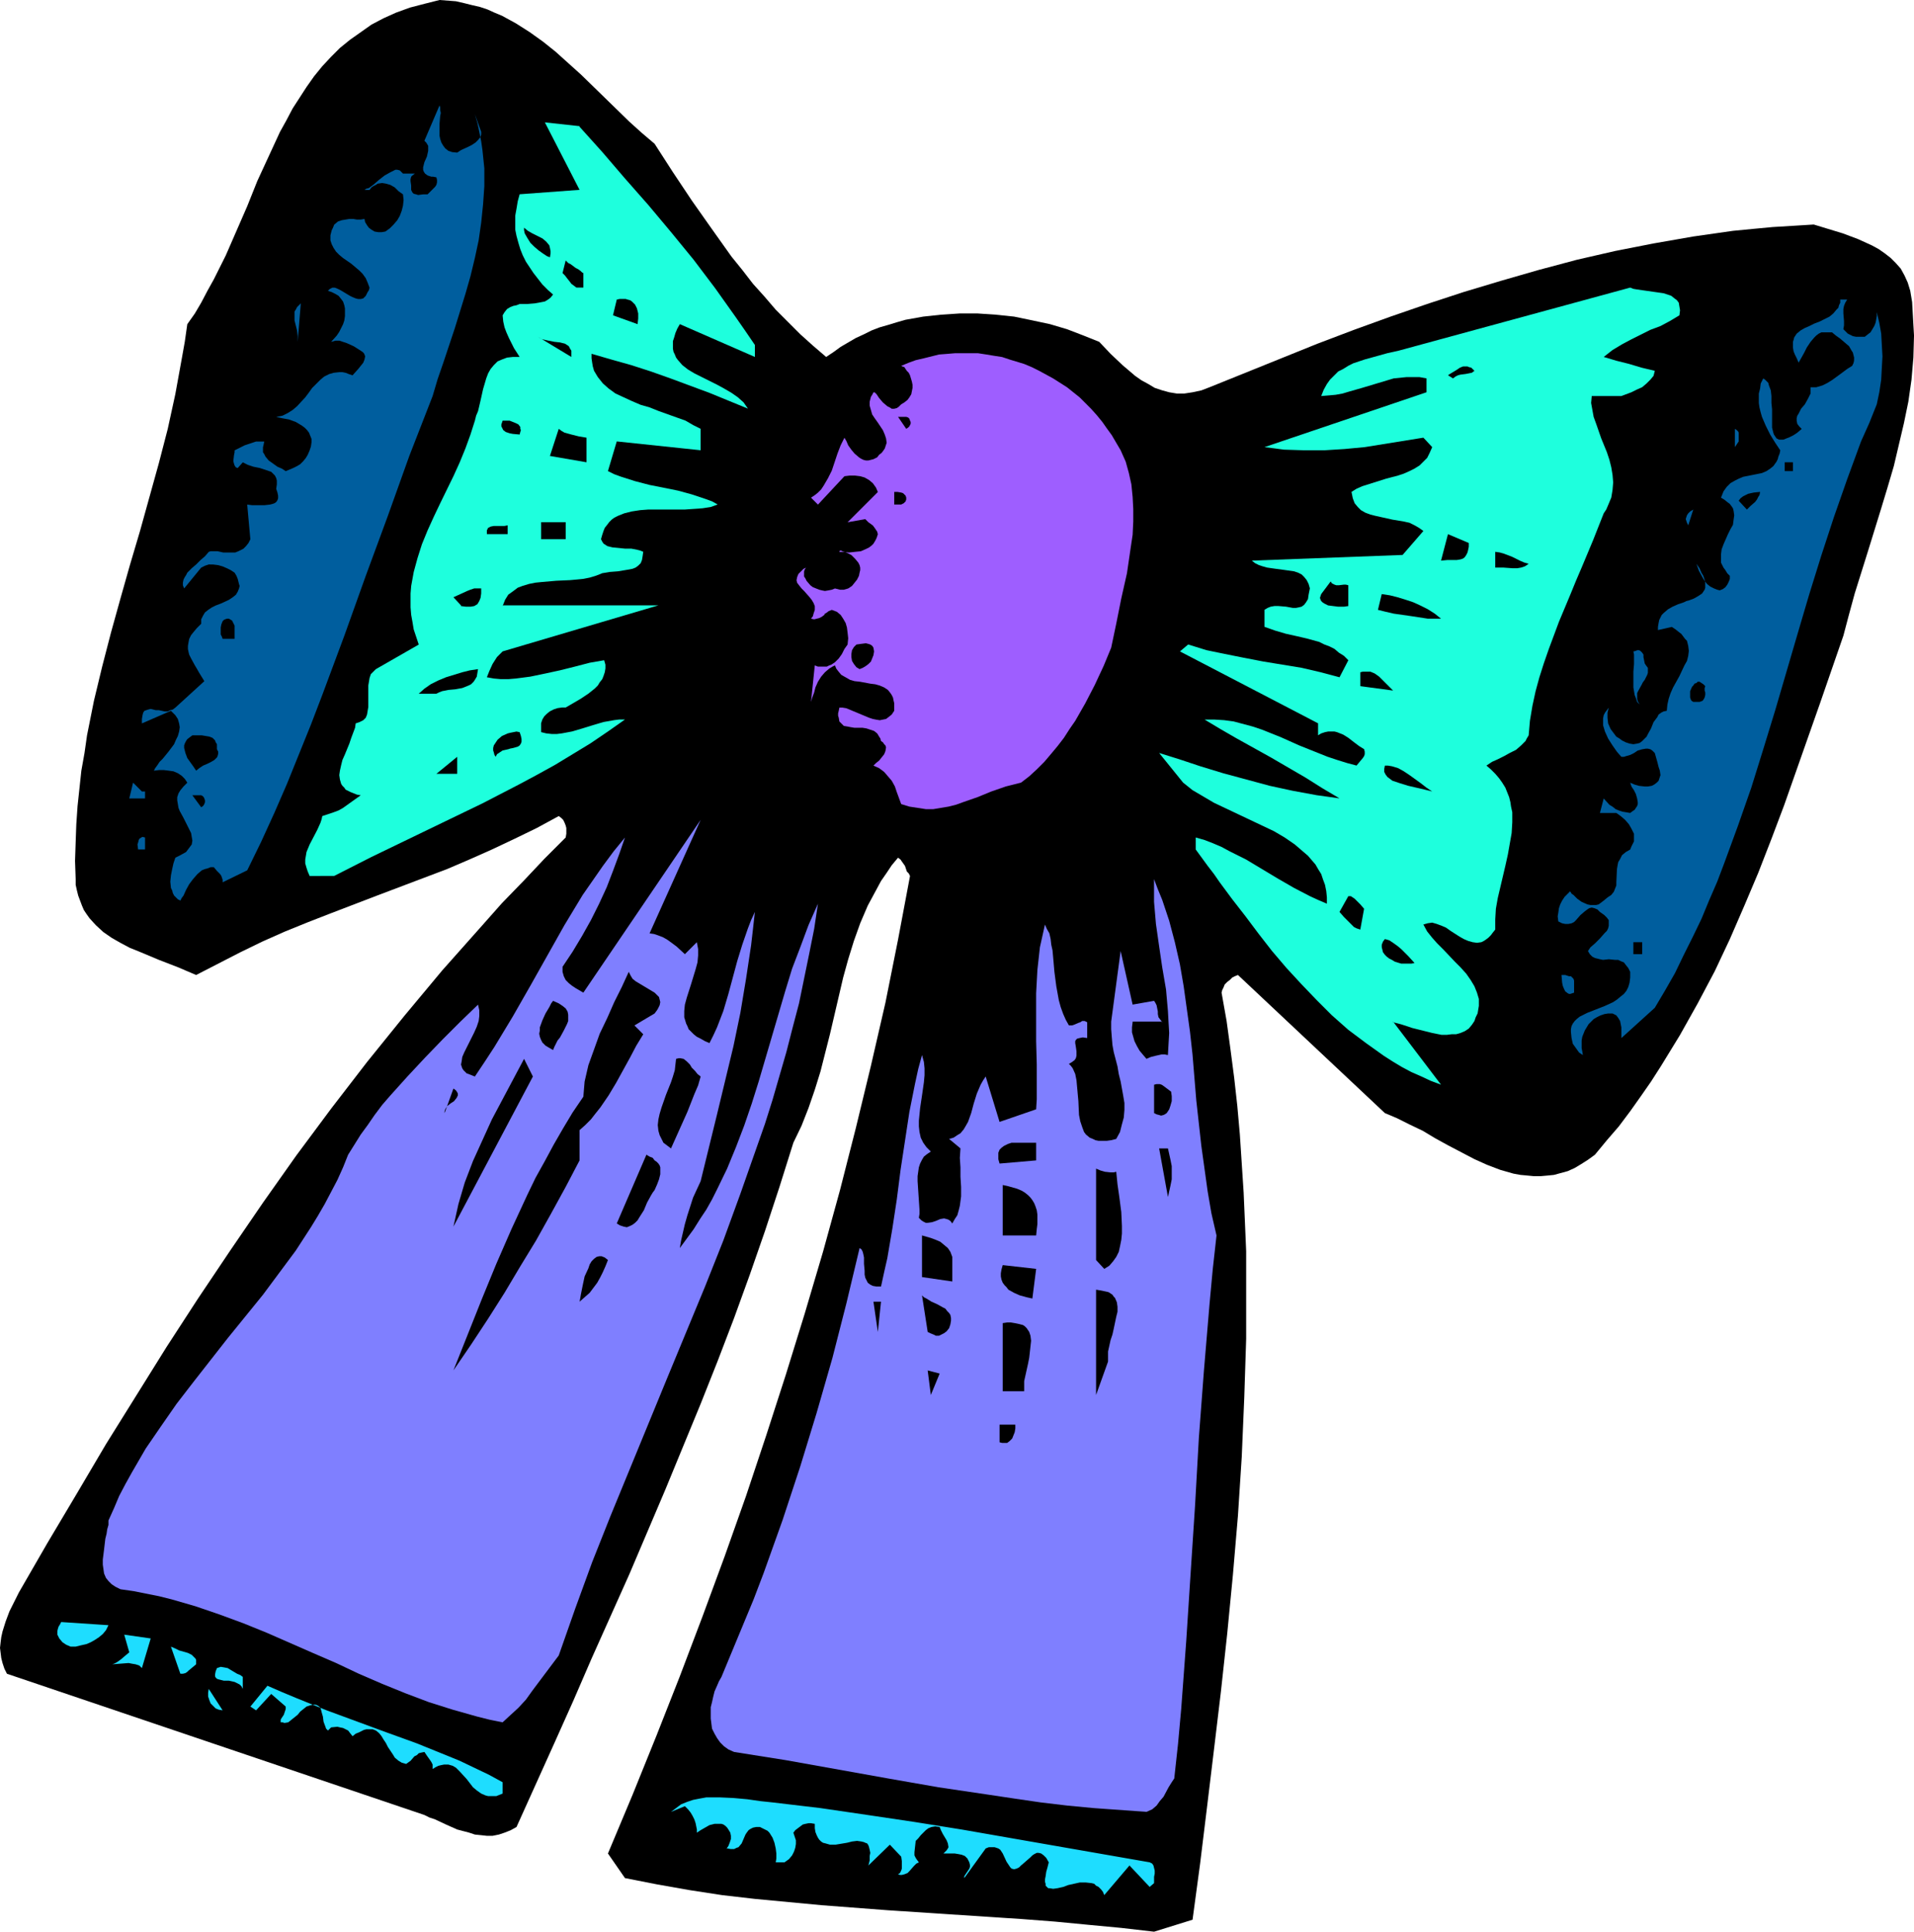 <?xml version="1.0" encoding="UTF-8" standalone="no"?>
<svg
   version="1.0"
   width="129.766mm"
   height="130.939mm"
   id="svg73"
   sodipodi:docname="Bow.wmf"
   xmlns:inkscape="http://www.inkscape.org/namespaces/inkscape"
   xmlns:sodipodi="http://sodipodi.sourceforge.net/DTD/sodipodi-0.dtd"
   xmlns="http://www.w3.org/2000/svg"
   xmlns:svg="http://www.w3.org/2000/svg">
  <sodipodi:namedview
     id="namedview73"
     pagecolor="#ffffff"
     bordercolor="#000000"
     borderopacity="0.25"
     inkscape:showpageshadow="2"
     inkscape:pageopacity="0.0"
     inkscape:pagecheckerboard="0"
     inkscape:deskcolor="#d1d1d1"
     inkscape:document-units="mm" />
  <defs
     id="defs1">
    <pattern
       id="WMFhbasepattern"
       patternUnits="userSpaceOnUse"
       width="6"
       height="6"
       x="0"
       y="0" />
  </defs>
  <path
     style="fill:#000000;fill-opacity:1;fill-rule:evenodd;stroke:none"
     d="m 167.741,36.838 4.686,7.271 4.848,7.271 5.01,7.109 5.171,7.271 2.747,3.393 2.747,3.555 2.909,3.231 2.909,3.393 3.07,3.07 3.232,3.231 3.232,2.908 3.394,2.908 1.939,-1.293 1.778,-1.293 1.939,-1.131 1.939,-1.131 2.101,-0.969 1.939,-0.969 2.101,-0.808 2.262,-0.646 2.101,-0.646 2.262,-0.646 4.525,-0.808 4.525,-0.485 4.848,-0.323 h 4.525 l 4.686,0.323 4.686,0.485 4.686,0.969 4.525,0.969 4.363,1.293 4.202,1.616 4.04,1.616 2.909,3.07 3.07,2.908 3.232,2.747 1.616,1.131 1.778,0.969 1.616,0.969 1.939,0.646 1.778,0.485 1.939,0.323 h 1.939 l 2.101,-0.323 2.262,-0.485 2.101,-0.808 18.422,-7.432 9.211,-3.716 9.373,-3.555 9.373,-3.393 9.373,-3.231 9.373,-3.07 9.696,-2.908 9.534,-2.747 9.696,-2.585 9.858,-2.262 9.858,-1.939 10.181,-1.777 10.181,-1.454 5.01,-0.485 5.171,-0.485 5.333,-0.323 5.171,-0.323 3.717,1.131 3.717,1.131 3.878,1.454 1.778,0.808 1.778,0.808 1.778,0.969 1.616,1.131 1.454,1.131 1.293,1.293 1.293,1.454 0.97,1.777 0.808,1.777 0.646,2.1 0.485,2.908 0.162,2.908 0.162,2.908 0.162,2.747 -0.162,5.655 -0.485,5.655 -0.808,5.655 -1.131,5.493 -1.293,5.493 -1.293,5.493 -1.616,5.493 -1.616,5.332 -3.394,10.987 -3.394,10.825 -1.454,5.332 -1.454,5.493 -5.979,17.288 -6.141,17.45 -3.07,8.725 -3.232,8.563 -3.394,8.725 -3.555,8.402 -3.717,8.563 -3.878,8.24 -4.363,8.24 -4.525,8.078 -4.848,7.917 -2.586,4.039 -2.586,3.716 -2.747,3.878 -2.909,3.878 -3.07,3.555 -3.07,3.716 -1.778,1.293 -1.778,1.131 -1.616,0.969 -1.778,0.808 -1.778,0.485 -1.778,0.485 -1.616,0.162 -1.778,0.162 h -1.778 l -1.616,-0.162 -1.778,-0.162 -1.778,-0.323 -3.394,-0.969 -3.394,-1.293 -3.232,-1.454 -3.394,-1.777 -3.394,-1.777 -3.232,-1.777 -3.232,-1.939 -3.394,-1.616 -3.232,-1.616 -3.07,-1.293 -37.653,-35.384 -0.808,0.323 -0.646,0.323 -0.646,0.646 -0.646,0.485 -0.646,0.646 -0.323,0.808 -0.323,0.646 -0.162,0.646 1.293,7.271 0.97,7.109 0.97,7.432 0.808,7.271 0.646,7.271 0.485,7.432 0.485,7.432 0.323,7.432 0.323,7.594 v 7.432 7.432 7.594 l -0.485,15.026 -0.646,15.188 -0.97,15.026 -1.293,15.188 -1.454,15.026 -1.616,14.864 -1.778,14.864 -1.778,14.703 -1.778,14.541 -1.939,14.38 -9.858,3.07 -8.403,-0.969 -8.565,-0.808 -8.403,-0.808 -8.403,-0.646 -34.421,-2.262 -16.968,-1.293 -8.565,-0.808 -8.565,-0.808 -8.403,-0.969 -8.403,-1.293 -8.242,-1.454 -8.242,-1.616 -4.363,-6.301 6.302,-15.026 6.141,-15.188 5.979,-15.188 5.818,-15.349 5.656,-15.349 5.494,-15.511 5.171,-15.511 5.01,-15.511 4.848,-15.672 4.686,-15.834 4.363,-15.834 4.04,-15.834 3.878,-15.995 3.717,-16.157 3.232,-16.157 3.07,-16.319 -0.323,-0.646 -0.485,-0.485 -0.485,-1.454 -0.808,-1.131 -0.323,-0.485 -0.646,-0.485 -1.616,1.939 -1.293,1.939 -1.454,2.1 -1.131,2.1 -1.131,2.1 -1.131,2.1 -1.939,4.524 -1.616,4.524 -1.454,4.686 -1.293,4.686 -1.131,4.847 -1.131,4.847 -1.131,4.847 -2.424,9.533 -1.454,4.686 -1.616,4.686 -1.778,4.524 -2.101,4.362 -3.555,11.31 -3.717,11.31 -3.878,11.148 -4.04,11.148 -4.202,10.987 -4.363,10.987 -4.525,10.987 -4.525,10.987 -9.211,21.65 -9.696,21.65 -4.686,10.825 -4.848,10.825 -9.696,21.489 -1.454,0.808 -1.616,0.646 -1.454,0.485 -1.616,0.323 h -1.454 l -1.454,-0.162 -1.616,-0.162 -1.454,-0.485 -3.07,-0.808 -2.909,-1.293 -2.747,-1.293 -1.454,-0.485 -1.293,-0.646 L 1.778,428.806 1.131,427.513 0.646,426.059 0.323,424.767 0.162,423.474 0,422.182 l 0.162,-1.454 0.162,-1.293 0.323,-1.454 0.808,-2.585 0.97,-2.585 1.293,-2.585 1.131,-2.262 7.272,-12.602 7.595,-12.764 7.434,-12.602 7.757,-12.441 7.757,-12.441 8.08,-12.441 8.242,-12.279 8.403,-12.279 8.565,-12.118 8.888,-11.956 9.211,-11.956 9.534,-11.795 4.848,-5.817 4.848,-5.817 5.171,-5.817 5.171,-5.817 5.01,-5.655 5.494,-5.655 5.333,-5.655 5.494,-5.493 0.162,-0.969 v -0.646 -0.808 l -0.162,-0.646 -0.323,-0.808 -0.323,-0.646 -0.485,-0.485 -0.646,-0.485 -5.656,3.07 -5.656,2.747 -5.818,2.747 -5.818,2.585 -5.656,2.424 -5.979,2.262 -11.958,4.524 -11.797,4.524 -5.818,2.262 -5.979,2.424 -5.818,2.585 -5.656,2.747 -5.656,2.908 -5.656,2.908 -2.262,-0.969 -2.262,-0.969 -5.01,-1.939 -5.01,-2.1 -2.424,-0.969 -2.424,-1.293 -2.262,-1.293 -2.101,-1.454 -1.939,-1.777 -1.616,-1.777 -0.808,-1.131 -0.646,-0.969 -0.485,-1.131 -0.485,-1.293 -0.485,-1.293 -0.323,-1.293 -0.323,-1.454 v -1.454 l -0.162,-4.686 0.162,-4.847 0.162,-4.524 0.323,-4.686 0.485,-4.524 0.485,-4.524 0.808,-4.524 0.646,-4.524 1.778,-8.886 2.101,-8.725 2.262,-8.725 2.424,-8.725 2.424,-8.563 2.586,-8.725 2.424,-8.725 2.424,-8.725 2.262,-8.725 1.939,-8.886 1.616,-8.886 0.808,-4.524 0.646,-4.524 1.939,-2.747 1.616,-2.747 1.616,-3.07 1.616,-2.908 3.07,-6.14 2.747,-6.301 2.747,-6.301 2.586,-6.463 2.909,-6.301 2.909,-6.301 1.616,-2.908 1.616,-3.07 1.778,-2.747 1.778,-2.747 1.939,-2.747 2.101,-2.585 2.262,-2.424 2.262,-2.262 2.586,-2.1 2.747,-1.939 2.747,-1.939 3.07,-1.616 3.232,-1.454 3.555,-1.293 3.717,-0.969 L 112.635,0 l 2.101,0.162 2.101,0.162 2.101,0.485 1.939,0.485 2.101,0.485 1.939,0.646 1.778,0.808 1.939,0.808 3.555,1.939 3.555,2.262 3.394,2.424 3.232,2.585 3.232,2.908 3.232,2.908 6.141,5.978 6.302,6.14 3.232,2.908 z"
     id="path1" />
  <path
     style="fill:#005e9e;fill-opacity:1;fill-rule:evenodd;stroke:none"
     d="m 117.16,39.1 0.97,-0.646 1.778,-0.808 0.97,-0.485 0.97,-0.646 0.646,-0.646 0.646,-0.808 0.162,-0.646 v -0.646 l -1.616,-4.524 0.646,2.262 0.485,2.262 0.485,2.424 0.323,2.262 0.485,4.686 v 4.524 l -0.323,4.686 -0.485,4.686 -0.646,4.524 -0.97,4.524 -1.131,4.686 -1.293,4.524 -2.747,8.886 -2.909,8.725 -1.454,4.201 -1.293,4.362 -5.979,15.349 -5.494,15.349 -5.656,15.349 -5.494,15.349 -5.656,15.188 -2.909,7.594 -3.07,7.594 -3.07,7.594 -3.232,7.432 -3.394,7.432 -3.555,7.271 -6.302,3.07 v -0.646 l -0.162,-0.485 -0.162,-0.485 -0.323,-0.485 -0.808,-0.808 -0.808,-0.969 h -0.808 l -0.808,0.323 -0.646,0.162 -0.808,0.323 -1.131,0.969 -1.131,1.293 -0.97,1.293 -0.808,1.454 -0.646,1.454 -0.485,0.646 -0.323,0.646 -0.646,-0.323 -0.485,-0.485 -0.485,-0.485 -0.323,-0.646 -0.162,-0.646 -0.323,-0.646 -0.162,-1.616 0.162,-1.616 0.323,-1.616 0.323,-1.454 0.485,-1.454 1.293,-0.646 1.454,-0.808 0.485,-0.646 0.485,-0.646 0.485,-0.646 0.162,-0.969 -0.162,-0.969 -0.162,-0.969 -0.97,-1.939 -0.97,-1.939 -0.97,-1.777 -0.323,-0.808 -0.162,-0.969 -0.162,-0.969 v -0.808 l 0.323,-0.969 0.485,-0.808 0.808,-0.969 0.97,-0.969 -0.646,-0.969 -0.808,-0.808 -0.97,-0.646 -1.131,-0.485 -1.131,-0.162 -1.293,-0.162 h -1.293 l -1.293,0.162 0.323,-0.646 0.485,-0.646 0.646,-0.969 0.808,-0.808 1.454,-1.777 1.454,-1.939 0.485,-1.131 0.485,-0.969 0.323,-1.131 0.162,-1.131 -0.162,-0.969 -0.323,-1.131 -0.646,-0.969 -1.131,-1.131 -7.434,3.231 v -1.131 l 0.162,-0.969 0.162,-0.646 0.323,-0.485 0.485,-0.162 0.485,-0.162 0.646,-0.162 0.646,0.162 0.646,0.162 h 0.808 l 1.454,0.323 h 0.808 l 0.646,-0.323 0.646,-0.162 0.646,-0.485 7.434,-6.786 -1.293,-2.1 -0.646,-1.131 -0.485,-0.808 -0.97,-1.777 -0.485,-0.969 -0.162,-0.646 -0.162,-0.808 v -0.808 l 0.162,-0.969 0.162,-0.808 0.485,-0.969 0.646,-0.808 0.808,-0.969 1.131,-1.131 v -0.646 -0.485 l 0.485,-0.969 0.485,-0.808 0.808,-0.646 0.97,-0.646 0.97,-0.485 1.293,-0.485 2.101,-0.969 0.97,-0.646 0.808,-0.646 0.485,-0.808 0.323,-0.808 0.162,-0.646 -0.162,-0.485 -0.162,-0.646 -0.162,-0.646 -0.323,-0.808 -0.485,-0.808 -0.97,-0.646 -0.97,-0.485 -1.131,-0.485 -1.131,-0.323 -1.293,-0.162 H 53.49 l -0.97,0.323 -0.97,0.485 -4.363,5.332 -0.323,-0.808 v -0.646 l 0.162,-0.808 0.323,-0.646 0.323,-0.485 0.323,-0.646 1.131,-1.131 1.131,-0.969 1.131,-1.131 1.131,-0.969 0.97,-1.131 0.485,-0.162 h 0.485 1.293 l 1.454,0.323 h 1.454 1.616 l 0.808,-0.323 0.646,-0.323 0.646,-0.323 0.646,-0.646 0.646,-0.808 0.485,-0.969 -0.808,-8.886 1.293,0.162 h 1.454 1.616 l 1.454,-0.162 0.646,-0.162 0.485,-0.162 0.485,-0.323 0.323,-0.485 0.162,-0.485 v -0.646 l -0.162,-0.808 -0.323,-0.969 0.162,-1.131 v -0.969 l -0.162,-0.646 -0.323,-0.646 -0.485,-0.485 -0.485,-0.485 -1.454,-0.485 -1.454,-0.485 -1.616,-0.323 -1.454,-0.485 -0.646,-0.323 -0.646,-0.323 -1.293,1.454 -0.485,-0.162 -0.323,-0.485 -0.162,-0.485 -0.162,-0.646 0.162,-1.454 0.162,-0.808 v -0.485 l 1.616,-0.808 0.97,-0.485 0.97,-0.323 0.97,-0.323 0.97,-0.323 h 0.97 1.131 l -0.162,0.808 -0.162,0.646 v 0.646 0.646 l 0.323,0.485 0.323,0.646 0.808,0.969 1.131,0.808 1.131,0.808 1.131,0.485 0.485,0.323 0.485,0.323 1.939,-0.808 0.97,-0.485 0.808,-0.485 0.808,-0.808 0.646,-0.808 0.485,-0.808 0.485,-1.131 0.323,-0.969 0.162,-1.131 v -0.808 l -0.323,-0.808 -0.323,-0.808 -0.485,-0.646 -0.646,-0.646 -0.646,-0.485 -1.616,-0.969 -1.778,-0.646 -1.778,-0.323 -1.454,-0.323 1.616,-0.323 1.293,-0.646 1.293,-0.808 1.131,-0.969 2.101,-2.262 0.97,-1.293 0.808,-1.131 0.97,-0.969 1.131,-1.131 0.97,-0.808 1.293,-0.646 1.131,-0.323 1.454,-0.162 h 0.808 l 0.808,0.162 0.808,0.323 0.97,0.323 1.454,-1.616 0.646,-0.808 0.646,-0.808 0.323,-0.808 0.162,-0.808 -0.162,-0.485 -0.162,-0.323 -0.323,-0.323 -0.485,-0.323 -1.778,-1.131 -1.778,-0.808 -0.97,-0.323 -0.97,-0.323 h -0.97 l -1.131,0.323 1.454,-1.616 0.646,-0.969 0.485,-0.969 0.485,-0.969 0.323,-0.969 0.162,-1.131 v -0.969 -0.969 l -0.162,-0.808 -0.323,-0.969 -0.485,-0.646 -0.646,-0.808 -0.808,-0.485 -0.97,-0.485 -0.97,-0.323 0.485,-0.485 0.646,-0.323 h 0.646 l 0.808,0.323 0.646,0.323 0.808,0.485 1.616,0.969 0.646,0.323 0.808,0.323 0.646,0.162 h 0.646 l 0.646,-0.162 0.646,-0.646 0.162,-0.323 0.323,-0.646 0.323,-0.485 0.162,-0.646 -0.485,-1.293 -0.485,-1.131 -0.808,-1.131 -0.808,-0.808 -2.101,-1.777 -2.101,-1.454 -0.97,-0.808 -0.808,-0.808 -0.646,-0.969 -0.485,-0.969 -0.323,-0.969 v -1.293 l 0.162,-0.646 0.162,-0.646 0.323,-0.646 0.323,-0.808 0.97,-0.808 0.97,-0.323 0.97,-0.162 0.97,-0.162 h 0.97 l 0.97,0.162 h 0.97 l 0.97,-0.162 0.162,0.808 0.485,0.808 0.485,0.646 0.646,0.485 0.808,0.485 0.97,0.162 h 0.808 l 0.97,-0.162 1.131,-0.808 0.97,-0.969 0.97,-1.131 0.646,-1.131 0.485,-1.293 0.323,-1.293 0.162,-1.454 -0.162,-1.454 -1.131,-0.808 -0.97,-0.969 -1.131,-0.646 -1.131,-0.323 -0.97,-0.162 -1.131,0.162 -0.485,0.323 -0.646,0.323 -0.485,0.323 -0.485,0.646 h -1.293 l 0.485,-0.323 0.646,-0.162 1.293,-0.969 1.293,-1.131 1.454,-1.131 1.454,-0.808 0.646,-0.323 0.646,-0.323 h 0.485 l 0.646,0.162 0.323,0.323 0.485,0.485 h 3.07 l -0.646,0.485 -0.323,0.323 -0.162,0.646 v 0.485 l 0.162,1.131 v 1.131 l 0.323,0.646 0.323,0.323 0.646,0.162 0.485,0.162 1.293,-0.162 h 0.646 0.485 l 0.97,-0.969 0.97,-0.969 0.323,-0.485 0.162,-0.646 v -0.646 l -0.162,-0.646 -0.808,-0.162 h -0.485 l -0.97,-0.323 -0.646,-0.485 -0.323,-0.485 -0.162,-0.485 v -0.646 l 0.162,-0.646 0.162,-0.646 0.646,-1.454 0.323,-1.454 v -0.646 -0.646 l -0.485,-0.808 -0.485,-0.485 3.878,-9.048 0.162,0.485 v 0.646 l 0.162,0.808 -0.162,0.808 -0.162,1.939 v 2.1 0.969 l 0.162,0.808 0.323,0.969 0.485,0.808 0.485,0.646 0.808,0.646 0.97,0.323 z"
     id="path2" />
  <path
     style="fill:#1effdd;fill-opacity:1;fill-rule:evenodd;stroke:none"
     d="m 148.51,32.476 5.818,6.463 5.818,6.786 5.979,6.786 5.818,6.947 5.818,7.109 5.494,7.271 5.171,7.271 2.586,3.716 2.424,3.555 v 3.07 l -19.23,-8.402 -0.646,1.131 -0.485,1.131 -0.323,1.131 -0.323,0.969 v 0.969 0.969 l 0.162,0.808 0.323,0.646 0.323,0.808 0.485,0.646 1.131,1.293 1.454,1.131 1.616,0.969 1.939,0.969 1.939,0.969 1.939,0.969 1.778,0.969 1.939,1.131 1.616,1.131 1.454,1.293 1.131,1.616 -9.858,-4.039 -10.019,-3.716 -5.01,-1.777 -5.01,-1.616 -5.171,-1.454 -5.01,-1.454 v 1.131 l 0.162,1.131 0.162,0.969 0.323,1.131 0.485,0.808 0.485,0.808 0.646,0.808 0.646,0.808 1.454,1.293 1.778,1.293 2.101,0.969 2.101,0.969 2.262,0.969 2.262,0.646 2.424,0.969 4.525,1.616 2.262,0.808 1.939,1.131 1.939,0.969 v 5.493 l -21.493,-2.262 -2.262,7.594 1.616,0.808 1.778,0.646 3.555,1.131 3.717,0.969 7.272,1.454 3.555,0.969 3.394,1.131 1.778,0.646 1.454,0.808 -1.778,0.646 -2.101,0.323 -2.262,0.162 -2.262,0.162 h -4.686 -4.686 l -2.101,0.162 -2.101,0.323 -1.939,0.485 -1.616,0.646 -0.97,0.485 -0.646,0.485 -0.646,0.646 -0.485,0.646 -0.646,0.808 -0.323,0.808 -0.323,0.969 -0.323,1.131 0.323,0.646 0.323,0.485 0.485,0.323 0.485,0.323 1.293,0.323 1.616,0.162 1.616,0.162 h 1.616 l 1.616,0.323 0.646,0.162 0.808,0.323 -0.162,1.131 -0.162,0.969 -0.323,0.808 -0.646,0.646 -0.646,0.485 -0.808,0.323 -0.808,0.162 -0.97,0.162 -1.939,0.323 -2.101,0.162 -1.939,0.323 -0.808,0.323 -0.808,0.323 -1.616,0.485 -1.616,0.323 -1.616,0.162 -1.778,0.162 -3.555,0.162 -3.717,0.323 -1.616,0.162 -1.616,0.323 -1.616,0.485 -1.293,0.485 -1.293,0.969 -1.131,0.808 -0.808,1.293 -0.323,0.808 -0.323,0.808 v -0.162 h 39.915 l -39.915,11.795 -0.808,0.808 -0.646,0.646 -1.131,1.777 -0.808,1.777 -0.646,1.616 1.778,0.323 1.778,0.162 h 1.939 l 1.939,-0.162 3.717,-0.485 3.878,-0.808 3.717,-0.808 3.878,-0.969 3.717,-0.969 3.717,-0.646 0.323,1.131 v 0.969 l -0.162,0.969 -0.323,0.969 -0.323,0.808 -0.646,0.808 -0.485,0.808 -0.808,0.808 -1.616,1.293 -1.939,1.293 -1.939,1.131 -1.939,1.131 h -0.97 l -1.131,0.162 -0.97,0.323 -0.97,0.485 -0.808,0.646 -0.646,0.646 -0.485,0.808 -0.323,0.969 v 2.262 l 1.293,0.323 1.454,0.162 h 1.293 l 1.293,-0.162 2.586,-0.485 2.747,-0.808 2.586,-0.808 2.747,-0.808 2.747,-0.485 1.293,-0.162 h 1.454 l -4.363,3.07 -4.525,3.07 -4.525,2.747 -4.525,2.747 -4.686,2.585 -4.525,2.424 -9.373,4.847 -9.373,4.524 -19.069,9.209 -9.534,4.847 H 79.346 l -0.485,-1.131 -0.323,-0.969 -0.323,-1.131 v -0.969 l 0.162,-0.969 0.162,-0.969 0.808,-1.939 1.939,-3.716 0.808,-1.777 0.323,-0.969 0.162,-0.808 1.454,-0.485 1.454,-0.485 1.293,-0.485 1.131,-0.646 2.262,-1.616 1.131,-0.808 1.131,-0.808 -0.97,-0.162 -0.808,-0.323 -0.808,-0.323 -0.646,-0.323 -0.646,-0.323 -0.323,-0.485 -0.485,-0.485 -0.323,-0.485 -0.323,-1.131 -0.162,-1.131 0.162,-1.131 0.323,-1.454 0.323,-1.293 0.646,-1.454 1.131,-2.747 0.485,-1.454 0.485,-1.293 0.485,-1.293 0.162,-1.131 0.97,-0.323 0.97,-0.485 0.646,-0.646 0.323,-0.808 0.162,-0.969 0.162,-0.969 v -3.231 -1.131 -1.131 l 0.162,-0.969 0.162,-0.969 0.323,-0.969 0.646,-0.646 0.646,-0.646 10.989,-6.301 -0.646,-1.939 -0.646,-1.939 -0.323,-1.939 -0.323,-1.777 -0.162,-1.939 v -1.777 -1.777 l 0.162,-1.939 0.646,-3.555 0.97,-3.555 1.131,-3.555 1.454,-3.555 1.616,-3.555 1.616,-3.393 3.394,-6.947 1.616,-3.555 1.454,-3.555 1.293,-3.555 1.131,-3.555 0.323,-1.293 0.485,-1.131 0.646,-2.747 0.646,-2.908 0.808,-2.747 0.485,-1.293 0.646,-1.131 0.808,-0.969 0.97,-0.969 1.131,-0.485 1.293,-0.485 1.454,-0.162 h 0.97 0.808 l -1.454,-2.262 -1.293,-2.585 -0.646,-1.454 -0.485,-1.293 -0.323,-1.454 -0.162,-1.616 0.485,-0.808 0.646,-0.808 0.808,-0.485 0.808,-0.323 0.808,-0.162 0.808,-0.323 h 1.939 l 1.939,-0.162 1.778,-0.323 0.808,-0.162 0.808,-0.485 0.646,-0.485 0.646,-0.808 -1.293,-1.131 -1.454,-1.454 -1.131,-1.454 -1.131,-1.454 -0.97,-1.454 -0.97,-1.454 -0.808,-1.616 -0.646,-1.616 -0.485,-1.616 -0.485,-1.777 -0.323,-1.616 v -1.777 -1.777 l 0.323,-1.777 0.323,-1.939 0.485,-1.777 15.352,-1.131 -8.888,-17.288 8.888,0.969 z"
     id="path3" />
  <path
     style="fill:#000000;fill-opacity:1;fill-rule:evenodd;stroke:none"
     d="m 140.915,65.92 -0.808,-0.323 -0.97,-0.646 -1.131,-0.808 -1.131,-0.969 -0.97,-0.969 -0.808,-1.293 -0.646,-1.131 -0.162,-0.808 v -0.646 l 0.97,0.808 1.131,0.646 1.293,0.646 1.293,0.646 0.97,0.808 0.808,0.969 0.162,0.646 0.162,0.808 v 0.646 z"
     id="path4" />
  <path
     style="fill:#000000;fill-opacity:1;fill-rule:evenodd;stroke:none"
     d="m 149.48,69.96 v 3.716 h -0.485 -0.485 -0.808 l -0.646,-0.485 -0.646,-0.485 -0.485,-0.646 -0.646,-0.808 -0.485,-0.646 -0.646,-0.646 0.808,-3.231 0.646,0.646 0.646,0.323 1.293,0.969 0.646,0.323 0.646,0.485 0.323,0.323 z"
     id="path5" />
  <path
     style="fill:#1effdd;fill-opacity:1;fill-rule:evenodd;stroke:none"
     d="m 430.34,80.785 -2.424,1.454 -2.424,1.293 -2.586,0.969 -4.848,2.424 -2.424,1.293 -2.424,1.454 -2.262,1.777 3.232,0.969 3.232,0.808 3.232,0.969 3.394,0.808 -0.162,0.646 -0.162,0.646 -0.808,0.969 -0.97,0.969 -1.131,0.969 -1.454,0.646 -1.293,0.646 -1.293,0.485 -1.293,0.485 h -7.595 l -0.162,1.777 0.323,1.777 0.323,1.777 0.646,1.777 1.293,3.716 1.454,3.555 0.646,1.939 0.485,1.939 0.323,1.939 0.162,1.939 -0.162,1.939 -0.323,1.939 -0.808,1.939 -0.485,1.131 -0.646,0.969 -2.747,6.947 -2.909,6.947 -1.454,3.393 -1.454,3.555 -2.909,6.947 -2.586,6.947 -1.293,3.716 -1.131,3.555 -0.97,3.555 -0.808,3.716 -0.646,3.878 -0.323,3.716 -0.485,0.808 -0.323,0.646 -1.131,1.131 -1.293,1.131 -1.616,0.808 -1.454,0.808 -1.616,0.808 -1.454,0.646 -1.454,0.969 1.131,0.969 1.131,1.131 0.97,1.131 0.808,1.131 0.808,1.293 0.97,2.424 0.323,1.293 0.162,1.131 0.323,1.454 v 2.585 l -0.162,2.747 -0.485,2.747 -0.485,2.747 -0.646,2.908 -1.293,5.493 -0.646,2.747 -0.485,2.747 -0.162,2.747 v 2.585 l -0.646,0.808 -0.485,0.646 -0.646,0.646 -0.646,0.485 -0.485,0.323 -0.646,0.323 -1.131,0.162 -1.131,-0.162 -1.131,-0.323 -1.131,-0.485 -1.131,-0.646 -2.262,-1.454 -1.131,-0.808 -1.131,-0.485 -1.293,-0.485 -1.131,-0.323 -1.131,0.162 -1.131,0.323 0.97,1.777 1.293,1.616 1.293,1.454 1.616,1.616 2.909,3.07 1.454,1.454 1.454,1.616 1.131,1.616 0.97,1.616 0.646,1.616 0.485,1.616 v 0.969 0.808 l -0.162,0.969 -0.162,0.969 -0.485,0.969 -0.323,0.969 -0.646,0.969 -0.808,0.969 -0.97,0.646 -1.131,0.485 -1.131,0.323 h -1.131 l -1.293,0.162 h -1.293 l -2.424,-0.485 -2.586,-0.646 -2.586,-0.646 -2.424,-0.808 -1.131,-0.323 -1.293,-0.323 v -0.162 l 12.282,16.157 -2.586,-0.969 -2.424,-1.131 -2.586,-1.131 -2.424,-1.293 -2.424,-1.454 -2.262,-1.454 -4.525,-3.231 -4.525,-3.393 -4.202,-3.716 -3.878,-3.878 -3.878,-4.039 -3.878,-4.201 -3.717,-4.362 -3.394,-4.362 -3.394,-4.524 -3.394,-4.362 -3.232,-4.362 -1.454,-2.1 -1.616,-2.1 -3.07,-4.201 v -3.07 l 2.262,0.646 2.101,0.808 2.262,0.969 2.101,1.131 4.202,2.1 4.04,2.424 4.04,2.424 4.202,2.424 4.04,2.1 2.101,0.969 2.262,0.969 v -1.616 l -0.162,-1.616 -0.323,-1.616 -0.485,-1.293 -0.485,-1.454 -0.808,-1.293 -0.646,-1.131 -0.97,-1.131 -0.97,-1.131 -1.131,-0.969 -2.262,-1.939 -2.586,-1.777 -2.747,-1.616 -3.07,-1.454 -6.141,-2.908 -3.07,-1.454 -3.07,-1.454 -2.747,-1.616 -2.747,-1.616 -2.424,-1.939 -6.141,-7.594 2.586,0.808 2.586,0.808 5.333,1.777 5.818,1.777 5.979,1.616 5.979,1.616 5.979,1.293 6.141,1.131 5.818,0.808 -4.363,-2.585 -4.363,-2.747 -8.888,-5.17 -4.363,-2.424 -4.363,-2.424 -4.202,-2.424 -4.04,-2.424 h 2.424 l 2.586,0.162 2.424,0.323 2.424,0.646 2.424,0.646 2.424,0.808 4.848,1.939 4.686,2.1 4.848,1.939 2.424,0.969 2.424,0.808 2.586,0.808 2.424,0.646 0.808,-0.969 0.808,-0.969 0.323,-0.485 0.162,-0.485 v -0.646 l -0.162,-0.646 -1.293,-0.808 -1.293,-0.969 -1.454,-1.131 -1.293,-0.808 -1.616,-0.646 -0.646,-0.162 h -0.808 -0.808 l -0.808,0.162 -0.97,0.323 -0.808,0.485 v -3.07 l -35.39,-18.419 2.101,-1.777 4.686,1.454 4.686,0.969 4.848,0.969 5.01,0.969 9.858,1.616 4.848,1.131 4.848,1.293 2.262,-4.362 -1.131,-1.131 -1.293,-0.808 -1.131,-0.969 -1.293,-0.646 -1.293,-0.485 -1.293,-0.646 -2.909,-0.808 -2.747,-0.646 -2.909,-0.646 -2.747,-0.808 -2.747,-0.969 v -4.362 l 0.808,-0.485 0.808,-0.323 0.97,-0.162 h 0.97 l 1.939,0.162 1.778,0.323 h 0.808 l 0.808,-0.162 0.646,-0.162 0.646,-0.485 0.485,-0.646 0.485,-0.808 0.162,-1.131 0.162,-0.808 0.162,-0.808 -0.323,-1.131 -0.485,-0.969 -0.646,-0.808 -0.646,-0.646 -0.97,-0.485 -0.97,-0.323 -2.262,-0.323 -1.131,-0.162 -1.293,-0.162 -2.262,-0.323 -1.131,-0.323 -0.97,-0.323 -0.97,-0.485 -0.808,-0.646 38.622,-1.454 5.333,-6.14 -1.131,-0.808 -1.131,-0.646 -1.293,-0.646 -1.454,-0.323 -2.909,-0.485 -2.909,-0.646 -1.454,-0.323 -1.293,-0.323 -1.293,-0.485 -1.131,-0.646 -0.808,-0.808 -0.808,-0.969 -0.485,-1.293 -0.162,-0.808 -0.162,-0.808 1.293,-0.808 1.454,-0.646 3.07,-0.969 3.07,-0.969 3.07,-0.808 1.454,-0.485 1.454,-0.646 1.293,-0.646 1.293,-0.808 0.97,-0.969 0.97,-0.969 0.646,-1.293 0.646,-1.454 -2.262,-2.424 -5.01,0.808 -5.01,0.808 -5.01,0.808 -5.171,0.485 -5.171,0.323 h -5.171 l -5.171,-0.162 -2.424,-0.323 -2.586,-0.323 41.531,-14.057 v -3.555 l -1.778,-0.323 h -1.616 -1.778 l -1.616,0.162 -1.616,0.162 -1.616,0.485 -3.232,0.969 -1.616,0.485 -1.616,0.485 -3.394,0.969 -1.616,0.485 -1.778,0.323 -1.778,0.162 -1.939,0.162 0.646,-1.616 0.808,-1.454 0.808,-1.131 1.131,-1.131 0.97,-0.969 1.293,-0.646 1.293,-0.808 1.293,-0.646 2.909,-0.969 5.818,-1.616 2.909,-0.646 59.307,-16.157 0.808,0.323 0.97,0.162 2.262,0.323 1.131,0.162 1.131,0.162 2.262,0.323 0.97,0.323 0.97,0.323 0.808,0.646 0.646,0.485 0.485,0.646 0.162,0.969 0.162,0.969 z"
     id="path6" />
  <path
     style="fill:#000000;fill-opacity:1;fill-rule:evenodd;stroke:none"
     d="m 163.377,83.047 -6.302,-2.262 0.97,-4.039 0.808,-0.162 h 0.646 0.808 l 0.485,0.162 0.646,0.162 0.485,0.323 0.808,0.808 0.485,0.969 0.323,1.293 v 1.293 z"
     id="path7" />
  <path
     style="fill:#005e9e;fill-opacity:1;fill-rule:evenodd;stroke:none"
     d="m 473.326,76.746 -0.485,0.808 -0.323,0.808 -0.162,0.808 v 1.131 l 0.162,1.939 v 1.131 l -0.162,0.969 0.646,0.646 0.485,0.485 0.646,0.323 0.646,0.323 0.808,0.162 h 0.808 1.454 l 0.808,-0.646 0.646,-0.485 0.485,-0.808 0.485,-0.808 0.323,-0.808 0.162,-0.808 0.162,-0.969 v -0.969 l 0.646,2.747 0.485,2.747 0.162,2.908 0.162,2.908 -0.162,2.908 -0.162,3.07 -0.485,3.231 -0.646,3.07 -1.939,4.847 -2.101,4.686 -3.555,9.694 -3.394,9.694 -3.232,9.856 -3.07,9.856 -2.909,9.856 -5.818,19.873 -3.07,10.017 -3.07,9.856 -3.394,9.694 -3.555,9.694 -1.778,4.686 -2.101,4.847 -1.939,4.686 -2.262,4.686 -2.262,4.524 -2.262,4.686 -2.586,4.524 -2.586,4.362 -8.565,7.755 v -1.939 -0.808 l -0.162,-0.808 -0.162,-0.808 -0.485,-0.808 -0.485,-0.646 -0.97,-0.485 h -1.131 l -0.97,0.162 -0.97,0.323 -0.97,0.485 -0.808,0.485 -0.646,0.646 -0.646,0.646 -0.485,0.808 -0.485,0.808 -0.323,0.808 -0.323,0.808 -0.162,0.969 v 0.969 0.969 l 0.162,0.808 0.162,0.969 -0.485,-0.323 -0.485,-0.323 -0.808,-1.131 -0.808,-1.131 -0.323,-1.454 -0.162,-1.616 v -0.646 l 0.162,-0.808 0.323,-0.646 0.485,-0.646 0.485,-0.485 0.808,-0.646 1.939,-0.969 4.525,-1.777 2.101,-0.969 0.97,-0.646 0.97,-0.808 0.808,-0.646 0.646,-0.808 0.485,-0.969 0.323,-1.131 0.162,-1.293 v -1.454 l -0.485,-0.969 -0.646,-0.808 -0.485,-0.646 -0.808,-0.323 -0.646,-0.323 h -0.808 l -1.616,-0.162 -1.454,0.162 -0.808,-0.162 -0.646,-0.162 -0.646,-0.162 -0.646,-0.323 -0.646,-0.646 -0.485,-0.808 0.323,-0.485 0.323,-0.485 1.131,-0.969 1.293,-1.293 1.131,-1.293 0.646,-0.646 0.323,-0.646 0.162,-0.646 v -0.646 -0.808 l -0.485,-0.646 -0.646,-0.646 -1.131,-0.808 -0.646,-0.646 -0.808,-0.323 -0.646,-0.162 -0.646,0.162 -0.485,0.323 -0.646,0.485 -1.131,0.969 -1.131,1.293 -0.485,0.485 -0.646,0.323 -0.808,0.162 h -0.808 l -0.808,-0.162 -0.97,-0.485 -0.162,-1.293 0.162,-0.969 0.162,-1.131 0.323,-0.969 0.485,-0.969 0.646,-0.969 0.646,-0.646 0.808,-0.808 v 0.162 l 0.162,0.162 0.162,0.323 0.485,0.323 0.97,0.969 1.131,0.808 1.454,0.646 0.808,0.162 h 0.646 0.808 l 0.646,-0.162 0.646,-0.485 0.646,-0.485 0.97,-0.808 0.97,-0.646 0.646,-0.808 0.323,-0.808 0.323,-0.808 v -0.808 l 0.162,-3.393 0.162,-0.969 0.162,-0.808 0.485,-0.808 0.485,-0.969 0.97,-0.808 1.131,-0.646 0.323,-0.808 0.323,-0.646 0.323,-0.646 v -0.646 -0.646 -0.646 l -0.646,-1.293 -0.646,-1.131 -0.97,-1.131 -1.131,-0.969 -1.131,-0.808 h -4.202 l 0.97,-3.716 1.454,1.616 0.808,0.485 0.808,0.646 0.808,0.323 0.97,0.323 0.97,0.162 0.97,0.162 0.646,-0.485 0.485,-0.323 0.323,-0.485 0.323,-0.485 0.162,-0.485 v -0.485 l -0.162,-0.969 -0.323,-1.131 -0.485,-0.969 -0.646,-0.969 -0.323,-0.969 1.131,0.485 1.131,0.323 1.454,0.162 h 0.808 l 0.97,-0.162 0.646,-0.323 0.646,-0.485 0.485,-0.485 0.162,-0.485 0.162,-0.485 0.162,-0.485 -0.162,-1.131 -0.323,-0.969 -0.323,-1.293 -0.323,-1.131 -0.323,-1.131 -0.646,-0.646 -0.485,-0.323 -0.646,-0.162 h -0.485 l -0.97,0.162 -1.131,0.323 -0.97,0.646 -0.97,0.485 -1.131,0.323 -0.485,0.162 h -0.646 l -1.131,-1.293 -1.131,-1.616 -1.131,-1.777 -0.808,-1.777 -0.485,-1.616 v -0.969 -0.808 l 0.162,-0.808 0.323,-0.646 0.485,-0.646 0.485,-0.646 -0.323,1.293 v 1.293 l 0.162,1.454 0.646,1.454 0.485,0.646 0.485,0.646 0.485,0.646 0.808,0.485 0.646,0.485 0.97,0.485 0.97,0.323 0.97,0.162 0.97,-0.162 0.646,-0.162 0.646,-0.485 0.485,-0.485 0.646,-0.646 0.323,-0.646 0.808,-1.454 0.646,-1.616 0.97,-1.293 0.323,-0.646 0.646,-0.485 0.646,-0.323 0.808,-0.162 0.162,-1.616 0.323,-1.454 0.485,-1.454 0.646,-1.454 1.616,-2.908 1.293,-2.747 0.646,-1.131 0.323,-1.293 0.162,-1.293 -0.162,-1.293 -0.323,-1.293 -0.485,-0.485 -0.485,-0.646 -0.485,-0.646 -0.646,-0.485 -0.808,-0.646 -0.97,-0.646 -3.555,0.808 v -0.808 l 0.162,-0.969 0.162,-0.808 0.323,-0.646 0.323,-0.646 0.485,-0.485 1.131,-0.969 1.131,-0.646 1.454,-0.646 1.454,-0.485 0.646,-0.323 0.646,-0.162 1.293,-0.485 1.131,-0.646 0.97,-0.646 0.323,-0.485 0.323,-0.485 0.162,-0.485 v -0.646 -0.646 l -0.162,-0.808 -0.323,-0.969 -0.485,-0.808 -0.485,-1.131 -0.808,-1.131 0.646,1.777 0.97,1.777 0.485,0.808 0.646,0.808 0.808,0.646 0.97,0.485 0.808,0.323 0.646,0.162 0.808,-0.323 0.646,-0.485 0.485,-0.646 0.323,-0.646 0.323,-0.808 v -0.808 l -0.646,-0.646 -0.485,-0.808 -0.485,-0.646 -0.323,-0.646 -0.323,-0.646 v -0.808 -1.293 l 0.162,-1.293 0.485,-1.293 1.131,-2.585 0.646,-1.293 0.646,-1.131 0.162,-1.293 0.162,-1.131 -0.162,-1.131 -0.162,-0.646 -0.323,-0.485 -0.485,-0.646 -0.646,-0.485 -0.808,-0.646 -0.808,-0.485 0.323,-0.808 0.323,-0.808 0.808,-1.131 0.97,-0.969 1.131,-0.646 0.97,-0.485 1.131,-0.485 2.424,-0.485 2.424,-0.485 1.131,-0.485 0.97,-0.646 0.808,-0.646 0.808,-1.131 0.323,-0.646 0.162,-0.646 0.323,-0.808 0.162,-0.808 -1.293,-1.939 -1.293,-2.1 -1.131,-2.262 -0.97,-2.262 -0.323,-1.131 -0.323,-1.293 -0.162,-1.131 v -1.293 -1.131 l 0.323,-1.293 0.162,-1.293 0.646,-1.293 0.485,0.323 0.485,0.485 0.323,0.323 0.162,0.646 0.485,1.293 0.162,1.454 v 1.777 l 0.162,1.616 v 3.231 1.454 l 0.323,1.293 0.162,0.485 0.323,0.485 0.323,0.485 0.323,0.162 0.323,0.162 h 0.646 0.485 l 0.808,-0.323 0.808,-0.323 0.97,-0.485 0.97,-0.646 1.131,-0.969 -0.646,-0.646 -0.485,-0.646 -0.162,-0.808 v -0.646 l 0.162,-0.646 0.323,-0.485 0.646,-1.293 0.97,-1.131 0.808,-1.454 0.323,-0.646 0.323,-0.646 v -0.808 -0.808 h 0.808 0.646 l 1.616,-0.485 1.293,-0.646 1.293,-0.808 2.424,-1.777 1.293,-0.969 1.293,-0.808 0.323,-0.646 0.162,-0.646 V 91.61 l -0.162,-0.646 -0.162,-0.646 -0.323,-0.485 -0.646,-1.131 -1.131,-0.969 -1.131,-0.969 -1.131,-0.808 -0.97,-0.808 h -0.97 -0.97 -0.808 l -0.646,0.323 -0.646,0.485 -0.485,0.485 -0.97,1.131 -0.97,1.454 -0.646,1.293 -0.808,1.454 -0.646,1.131 -0.485,-1.131 -0.485,-0.969 -0.323,-0.808 -0.162,-0.969 v -0.646 -0.808 l 0.162,-0.485 0.162,-0.646 0.646,-0.969 0.97,-0.808 1.131,-0.646 1.131,-0.485 1.293,-0.646 1.293,-0.485 1.293,-0.646 1.293,-0.646 0.97,-0.808 0.808,-0.969 0.485,-0.485 0.162,-0.646 0.323,-0.646 v -0.808 z"
     id="path8" />
  <path
     style="fill:#005e9e;fill-opacity:1;fill-rule:evenodd;stroke:none"
     d="M 76.275,87.571 V 86.117 l -0.162,-1.454 -0.323,-1.293 -0.323,-1.293 v -1.131 -1.131 l 0.323,-0.485 0.323,-0.646 0.485,-0.485 0.485,-0.485 z"
     id="path9" />
  <path
     style="fill:#000000;fill-opacity:1;fill-rule:evenodd;stroke:none"
     d="m 146.409,91.448 -8.565,-5.17 0.485,0.323 0.646,0.323 1.454,0.323 1.616,0.323 1.454,0.162 1.293,0.323 0.485,0.323 0.485,0.323 0.323,0.646 0.323,0.485 v 0.808 z"
     id="path10" />
  <path
     style="fill:#9e5eff;fill-opacity:1;fill-rule:evenodd;stroke:none"
     d="m 287.163,115.361 1.293,2.908 0.808,2.908 0.646,2.908 0.323,3.231 0.162,3.07 v 3.231 l -0.162,3.393 -0.485,3.231 -0.97,6.624 -1.454,6.463 -1.293,6.463 -0.646,3.07 -0.646,3.07 -1.939,4.686 -2.262,4.847 -2.424,4.686 -2.586,4.524 -1.454,2.1 -1.454,2.262 -1.616,2.1 -1.616,1.939 -1.778,2.1 -1.939,1.939 -1.939,1.777 -2.101,1.616 -1.939,0.485 -1.939,0.485 -3.717,1.293 -3.555,1.454 -3.717,1.293 -1.778,0.646 -1.939,0.485 -1.939,0.323 -1.939,0.323 h -1.939 l -2.101,-0.323 -2.101,-0.323 -2.101,-0.646 -1.131,-3.07 -0.485,-1.454 -0.808,-1.454 -0.97,-1.131 -0.97,-1.131 -1.293,-0.969 -1.454,-0.646 0.646,-0.646 0.808,-0.646 0.646,-0.808 0.646,-0.808 0.323,-0.808 0.162,-0.969 -0.162,-0.485 -0.323,-0.323 -0.323,-0.485 -0.485,-0.323 -0.162,-0.646 -0.323,-0.485 -0.485,-0.808 -0.808,-0.646 -0.97,-0.323 -0.97,-0.323 -0.97,-0.162 h -1.131 -0.97 l -0.97,-0.162 -0.808,-0.162 -0.97,-0.162 -0.485,-0.485 -0.646,-0.646 -0.162,-0.969 -0.162,-0.485 v -0.646 l 0.162,-0.646 0.162,-0.808 h 0.808 l 0.97,0.162 1.939,0.808 1.939,0.808 1.939,0.808 0.97,0.323 0.808,0.162 0.97,0.162 0.808,-0.162 0.808,-0.162 0.646,-0.485 0.808,-0.646 0.646,-0.969 v -0.969 -0.969 l -0.162,-0.646 -0.162,-0.808 -0.323,-0.646 -0.323,-0.485 -0.646,-0.808 -0.97,-0.646 -1.131,-0.485 -1.131,-0.323 -1.293,-0.162 -2.586,-0.485 -1.454,-0.162 -1.131,-0.323 -1.131,-0.646 -1.131,-0.646 -0.808,-0.969 -0.485,-0.646 -0.323,-0.808 -0.646,0.323 -0.808,0.485 -1.131,0.969 -0.97,1.131 -0.808,1.293 -0.646,1.454 -0.323,1.293 -0.485,1.293 -0.323,1.131 0.97,-9.371 0.808,0.323 h 0.808 0.808 0.646 l 0.646,-0.323 0.485,-0.162 0.97,-0.646 0.97,-0.969 0.808,-1.131 0.646,-1.293 0.808,-1.131 0.162,-1.616 -0.162,-1.454 -0.162,-1.293 -0.323,-1.131 -0.646,-1.131 -0.646,-0.969 -0.97,-0.808 -1.293,-0.485 -0.808,0.323 -0.646,0.485 -0.323,0.162 -0.162,0.323 -0.646,0.485 -0.646,0.323 -0.646,0.162 -0.646,0.162 -0.808,-0.162 0.485,-0.646 0.162,-0.646 0.323,-0.969 v -0.969 l -0.323,-0.808 -0.485,-0.808 -0.646,-0.808 -1.293,-1.454 -0.646,-0.646 -0.646,-0.808 -0.485,-0.646 -0.162,-0.646 0.162,-0.808 0.323,-0.808 0.323,-0.323 0.485,-0.485 0.485,-0.485 0.646,-0.323 -0.323,0.485 -0.162,0.485 v 0.646 0.646 l 0.323,0.485 0.323,0.646 0.97,1.131 0.646,0.485 0.808,0.323 0.808,0.323 0.646,0.162 0.808,0.162 0.97,-0.162 0.808,-0.162 0.808,-0.323 0.646,0.162 0.646,0.162 h 0.97 l 1.131,-0.323 0.97,-0.646 0.646,-0.808 0.646,-0.808 0.485,-0.969 0.162,-0.808 0.162,-0.646 v -0.646 l -0.162,-0.646 -0.323,-0.646 -0.808,-0.969 -0.97,-0.969 -1.293,-0.646 -0.97,-0.323 -0.323,-0.162 h -0.323 l -0.162,0.162 v 0.162 h 0.97 l 1.454,0.162 1.454,-0.162 1.616,-0.162 1.454,-0.646 0.646,-0.323 0.646,-0.485 0.485,-0.485 0.485,-0.808 0.323,-0.646 0.323,-0.969 -0.162,-0.646 -0.323,-0.485 -0.323,-0.485 -0.485,-0.646 -1.131,-0.808 -0.808,-0.808 -4.525,0.808 7.757,-7.755 -0.485,-1.131 -0.808,-1.131 -0.97,-0.808 -1.131,-0.646 -1.131,-0.323 -1.293,-0.162 h -1.454 l -1.293,0.162 -6.787,7.271 -1.778,-1.777 0.97,-0.646 0.808,-0.646 0.808,-0.808 0.646,-0.969 1.131,-1.939 0.97,-1.939 1.454,-4.362 0.808,-2.1 0.97,-1.939 0.485,0.808 0.485,1.131 0.808,1.131 0.808,0.969 1.131,0.969 0.485,0.323 0.646,0.323 0.646,0.162 h 0.646 l 0.646,-0.162 0.646,-0.162 0.97,-0.485 0.485,-0.646 0.646,-0.485 0.485,-0.646 0.323,-0.485 0.162,-0.485 0.323,-0.969 -0.162,-1.131 -0.323,-0.969 -0.485,-1.131 -1.293,-1.939 -0.808,-1.131 -0.646,-0.969 -0.323,-1.131 -0.323,-1.131 v -0.969 l 0.323,-1.293 0.323,-0.485 0.323,-0.646 h 0.162 0.162 l 0.162,0.162 0.323,0.323 0.646,0.969 0.97,1.131 1.131,0.969 0.646,0.323 0.485,0.323 h 0.646 l 0.646,-0.162 0.485,-0.323 0.646,-0.646 0.808,-0.485 0.808,-0.646 0.485,-0.646 0.485,-0.808 0.162,-0.808 0.162,-0.808 v -0.808 l -0.162,-0.808 -0.485,-1.616 -0.323,-0.646 -0.485,-0.485 -0.323,-0.485 -0.323,-0.485 -0.485,-0.162 -0.323,-0.162 1.939,-0.808 1.778,-0.646 2.101,-0.485 1.939,-0.485 1.939,-0.485 2.101,-0.162 1.939,-0.162 h 2.101 1.939 1.939 l 2.101,0.323 1.939,0.323 2.101,0.323 1.939,0.646 3.717,1.131 1.939,0.808 1.939,0.969 1.778,0.969 1.778,0.969 1.778,1.131 1.778,1.131 1.616,1.293 1.616,1.293 1.454,1.454 1.454,1.454 1.454,1.616 1.454,1.777 1.131,1.616 1.293,1.777 1.131,1.939 z"
     id="path11" />
  <path
     style="fill:#000000;fill-opacity:1;fill-rule:evenodd;stroke:none"
     d="m 377.82,95.003 -0.646,0.485 -0.808,0.162 -0.808,0.162 -1.293,0.162 -0.646,0.162 -0.646,0.323 -0.646,0.485 -1.293,-0.808 0.485,-0.323 0.808,-0.485 0.808,-0.485 0.97,-0.646 0.808,-0.323 h 1.131 l 0.323,0.162 0.646,0.162 0.323,0.323 z"
     id="path12" />
  <path
     style="fill:#000000;fill-opacity:1;fill-rule:evenodd;stroke:none"
     d="m 233.189,107.767 0.162,0.323 v 0.485 l -0.323,0.646 -0.323,0.323 -0.485,0.323 -2.101,-3.07 h 0.646 0.97 0.485 l 0.485,0.162 0.323,0.323 z"
     id="path13" />
  <path
     style="fill:#000000;fill-opacity:1;fill-rule:evenodd;stroke:none"
     d="m 133.158,111.322 -1.778,-0.162 -0.808,-0.162 -0.97,-0.323 -0.646,-0.485 -0.323,-0.646 -0.162,-0.323 v -0.485 l 0.162,-0.485 0.162,-0.485 h 1.778 l 0.808,0.323 0.808,0.323 0.646,0.323 0.485,0.646 v 0.485 l 0.162,0.323 -0.162,0.485 z"
     id="path14" />
  <path
     style="fill:#000000;fill-opacity:1;fill-rule:evenodd;stroke:none"
     d="m 150.288,112.129 v 6.301 l -9.373,-1.616 2.262,-6.947 0.646,0.485 0.808,0.485 1.778,0.485 1.939,0.485 z"
     id="path15" />
  <path
     style="fill:#005e9e;fill-opacity:1;fill-rule:evenodd;stroke:none"
     d="m 445.531,113.099 -0.97,1.454 v -4.686 l 0.485,0.323 0.323,0.323 0.162,0.323 v 0.485 0.969 z"
     id="path16" />
  <path
     style="fill:#000000;fill-opacity:1;fill-rule:evenodd;stroke:none"
     d="m 459.428,120.693 h -2.101 v -2.262 h 2.101 z"
     id="path17" />
  <path
     style="fill:#000000;fill-opacity:1;fill-rule:evenodd;stroke:none"
     d="m 232.219,127.478 v 0.485 l -0.162,0.485 -0.485,0.485 -0.646,0.323 h -1.778 v -3.231 h 0.808 l 0.97,0.162 0.485,0.162 0.323,0.323 0.323,0.323 z"
     id="path18" />
  <path
     style="fill:#000000;fill-opacity:1;fill-rule:evenodd;stroke:none"
     d="m 451.025,126.024 -0.162,0.808 -0.323,0.485 -0.323,0.646 -0.485,0.646 -1.131,0.969 -0.97,0.969 -2.101,-2.262 0.485,-0.646 0.646,-0.485 0.646,-0.323 0.646,-0.323 1.454,-0.323 z"
     id="path19" />
  <path
     style="fill:#005e9e;fill-opacity:1;fill-rule:evenodd;stroke:none"
     d="m 432.603,134.588 -0.323,-0.646 -0.162,-0.485 -0.162,-0.485 0.162,-0.485 0.162,-0.485 0.323,-0.485 0.485,-0.485 0.808,-0.485 z"
     id="path20" />
  <path
     style="fill:#000000;fill-opacity:1;fill-rule:evenodd;stroke:none"
     d="m 144.955,138.142 h -6.302 v -4.362 h 6.302 z"
     id="path21" />
  <path
     style="fill:#000000;fill-opacity:1;fill-rule:evenodd;stroke:none"
     d="m 130.088,136.85 h -5.333 v -0.485 -0.485 l 0.323,-0.646 0.646,-0.323 0.808,-0.162 h 1.939 0.808 l 0.808,-0.162 z"
     id="path22" />
  <path
     style="fill:#000000;fill-opacity:1;fill-rule:evenodd;stroke:none"
     d="m 376.366,139.112 v 0.969 l -0.162,0.808 -0.162,0.646 -0.323,0.646 -0.323,0.485 -0.323,0.323 -0.323,0.162 -0.485,0.162 -0.97,0.162 h -2.424 l -1.616,0.162 1.778,-6.786 z"
     id="path23" />
  <path
     style="fill:#000000;fill-opacity:1;fill-rule:evenodd;stroke:none"
     d="m 391.718,144.443 -0.97,0.646 -0.97,0.323 -0.97,0.162 h -1.293 l -2.262,-0.162 h -2.101 v -4.039 l 1.131,0.162 1.131,0.323 2.101,0.808 1.939,0.969 1.131,0.485 z"
     id="path24" />
  <path
     style="fill:#000000;fill-opacity:1;fill-rule:evenodd;stroke:none"
     d="m 345.5,149.937 v 5.17 0.162 l -1.131,0.162 h -1.454 l -1.293,-0.162 -1.293,-0.162 -0.97,-0.485 -0.485,-0.323 -0.323,-0.323 -0.162,-0.323 -0.162,-0.485 0.162,-0.485 0.162,-0.485 2.424,-3.231 0.323,0.485 0.646,0.323 0.485,0.162 h 0.646 l 1.293,-0.162 h 0.485 z"
     id="path25" />
  <path
     style="fill:#000000;fill-opacity:1;fill-rule:evenodd;stroke:none"
     d="m 123.301,150.745 v 1.293 l -0.162,1.131 -0.323,0.808 -0.485,0.808 -0.808,0.485 -0.97,0.162 h -1.131 l -1.293,-0.162 v -0.162 l -1.939,-2.1 1.778,-0.808 1.778,-0.808 0.808,-0.323 0.97,-0.323 h 0.808 z"
     id="path26" />
  <path
     style="fill:#000000;fill-opacity:1;fill-rule:evenodd;stroke:none"
     d="m 369.256,158.5 h -1.616 -1.778 l -2.101,-0.323 -2.101,-0.323 -4.525,-0.646 -2.101,-0.485 -1.939,-0.485 0.97,-4.039 2.101,0.323 1.939,0.485 2.101,0.646 1.939,0.646 1.778,0.808 1.939,0.969 1.778,1.131 z"
     id="path27" />
  <path
     style="fill:#000000;fill-opacity:1;fill-rule:evenodd;stroke:none"
     d="m 60.115,163.67 h -3.07 l -0.162,-0.485 -0.323,-0.646 v -0.808 -0.969 l 0.162,-0.808 0.323,-0.808 0.323,-0.323 0.323,-0.162 0.485,-0.162 h 0.485 l 0.808,0.485 0.323,0.646 0.323,0.646 v 0.646 0.808 0.646 0.646 z"
     id="path28" />
  <path
     style="fill:#000000;fill-opacity:1;fill-rule:evenodd;stroke:none"
     d="m 223.816,165.932 0.162,0.969 -0.162,0.969 -0.323,0.808 -0.323,0.808 -0.646,0.646 -0.646,0.485 -0.808,0.485 -0.808,0.323 -0.808,-0.485 -0.646,-0.808 -0.485,-0.808 -0.162,-0.969 v -0.808 l 0.162,-0.969 0.485,-0.808 0.646,-0.646 1.131,-0.162 1.293,-0.162 0.646,0.162 0.485,0.162 0.485,0.323 z"
     id="path29" />
  <path
     style="fill:#005e9e;fill-opacity:1;fill-rule:evenodd;stroke:none"
     d="m 421.776,170.456 0.485,0.646 v 0.646 0.646 l -0.162,0.485 -0.646,1.293 -0.485,0.646 -0.323,0.646 -0.808,1.454 -0.323,0.646 v 0.808 0.646 l 0.162,0.646 0.485,0.808 0.646,0.808 -0.646,-0.808 -0.646,-0.646 -0.323,-0.969 -0.323,-0.808 -0.323,-1.939 v -1.939 -2.1 l 0.162,-1.939 v -1.777 -0.646 l -0.162,-0.808 0.646,-0.162 0.323,-0.162 h 0.485 l 0.323,0.162 0.485,0.485 0.323,0.485 v 0.646 l 0.162,0.808 0.162,0.808 z"
     id="path30" />
  <path
     style="fill:#000000;fill-opacity:1;fill-rule:evenodd;stroke:none"
     d="m 122.493,171.425 -0.162,0.969 -0.162,0.969 -0.485,0.808 -0.323,0.485 -0.646,0.646 -0.646,0.323 -1.616,0.646 -1.778,0.323 -1.778,0.162 -1.616,0.323 -0.808,0.323 -0.646,0.323 h -4.525 l 1.454,-1.293 1.616,-1.131 1.939,-0.969 1.939,-0.808 2.101,-0.646 2.101,-0.646 1.939,-0.485 z"
     id="path31" />
  <path
     style="fill:#000000;fill-opacity:1;fill-rule:evenodd;stroke:none"
     d="m 356.974,176.919 -8.403,-1.131 v -3.555 l 0.646,-0.162 h 0.646 0.808 0.485 l 1.131,0.485 1.131,0.808 1.778,1.777 0.97,0.969 z"
     id="path32" />
  <path
     style="fill:#000000;fill-opacity:1;fill-rule:evenodd;stroke:none"
     d="m 436.966,175.788 -0.162,0.485 v 0.646 l 0.162,0.485 v 0.646 l -0.162,0.646 -0.162,0.323 -0.323,0.485 -0.808,0.323 h -1.616 l -0.485,-0.323 -0.162,-0.323 -0.162,-0.485 v -0.485 -1.131 l 0.485,-1.131 0.323,-0.323 0.323,-0.485 0.485,-0.162 0.323,-0.323 h 0.485 l 0.485,0.323 0.485,0.323 z"
     id="path33" />
  <path
     style="fill:#000000;fill-opacity:1;fill-rule:evenodd;stroke:none"
     d="m 133.158,187.582 0.323,0.969 0.162,0.808 v 0.646 l -0.162,0.485 -0.323,0.485 -0.485,0.323 -1.131,0.323 -0.808,0.162 -0.485,0.162 -1.454,0.323 -0.485,0.323 -0.485,0.323 -0.485,0.323 -0.323,0.646 -0.323,-0.485 -0.162,-0.646 -0.162,-0.485 v -0.646 l 0.162,-0.646 0.323,-0.485 0.323,-0.485 0.323,-0.485 1.131,-0.969 1.454,-0.646 0.646,-0.162 0.808,-0.162 0.808,-0.162 z"
     id="path34" />
  <path
     style="fill:#000000;fill-opacity:1;fill-rule:evenodd;stroke:none"
     d="m 55.59,191.945 0.323,0.646 v 0.485 l -0.162,0.646 -0.162,0.323 -0.323,0.323 -0.323,0.323 -0.808,0.485 -0.97,0.485 -1.131,0.485 -0.97,0.646 -0.808,0.646 -0.646,-0.969 -0.808,-1.131 -0.808,-1.131 -0.485,-1.293 -0.323,-1.293 v -0.646 l 0.162,-0.485 0.323,-0.646 0.323,-0.485 0.646,-0.485 0.646,-0.485 h 2.424 l 0.97,0.162 0.97,0.162 0.808,0.323 0.646,0.646 0.162,0.485 0.323,0.485 v 0.646 z"
     id="path35" />
  <path
     style="fill:#000000;fill-opacity:1;fill-rule:evenodd;stroke:none"
     d="m 111.827,198.246 5.333,-4.362 v 4.362 z"
     id="path36" />
  <path
     style="fill:#000000;fill-opacity:1;fill-rule:evenodd;stroke:none"
     d="m 366.993,202.77 -1.939,-0.485 -2.101,-0.485 -2.101,-0.485 -2.101,-0.646 -0.97,-0.323 -0.97,-0.323 -0.646,-0.485 -0.646,-0.485 -0.485,-0.646 -0.323,-0.646 v -0.808 l 0.162,-0.808 h 0.808 l 0.97,0.162 1.616,0.485 1.454,0.808 1.454,0.969 2.909,2.1 1.454,1.131 z"
     id="path37" />
  <path
     style="fill:#005e9e;fill-opacity:1;fill-rule:evenodd;stroke:none"
     d="m 37.168,202.77 v 1.777 h -4.04 l 0.97,-4.039 0.808,0.808 0.485,0.485 0.323,0.323 0.323,0.323 0.323,0.323 h 0.485 z"
     id="path38" />
  <path
     style="fill:#000000;fill-opacity:1;fill-rule:evenodd;stroke:none"
     d="m 52.358,204.547 0.162,0.485 v 0.485 l -0.162,0.485 -0.323,0.485 -0.485,0.323 -2.262,-3.07 h 0.808 0.97 0.485 l 0.323,0.162 0.323,0.323 z"
     id="path39" />
  <path
     style="fill:#7f7fff;fill-opacity:1;fill-rule:evenodd;stroke:none"
     d="m 166.448,239.123 1.131,0.162 0.97,0.323 1.293,0.485 1.131,0.646 1.131,0.808 1.293,0.969 2.101,1.939 3.07,-3.07 0.323,1.777 v 1.616 l -0.162,1.777 -0.485,1.777 -1.131,3.716 -1.131,3.555 -0.485,1.777 -0.162,1.616 v 1.616 l 0.485,1.616 0.323,0.646 0.323,0.808 0.646,0.646 0.646,0.646 0.808,0.646 0.97,0.485 1.131,0.646 1.131,0.485 0.97,-1.939 0.97,-2.1 1.616,-4.201 1.293,-4.362 2.262,-8.402 1.293,-4.201 1.454,-4.201 0.808,-2.1 0.97,-2.1 -0.485,4.362 -0.485,4.201 -1.293,8.563 -1.454,8.725 -1.778,8.563 -4.202,17.45 -4.202,17.126 -0.97,2.1 -0.97,2.1 -1.454,4.524 -0.646,2.262 -0.485,2.1 -0.485,2.1 -0.323,1.939 1.778,-2.424 1.778,-2.424 1.616,-2.585 1.616,-2.424 1.454,-2.585 1.293,-2.585 2.586,-5.332 2.262,-5.493 2.101,-5.493 1.939,-5.655 1.778,-5.655 6.787,-23.104 1.778,-5.817 2.101,-5.493 2.101,-5.655 2.424,-5.493 -0.97,6.463 -1.293,6.463 -1.293,6.301 -1.293,6.301 -1.616,6.14 -1.616,6.301 -1.778,6.14 -1.778,6.14 -1.939,6.14 -2.101,5.978 -4.202,11.956 -4.363,11.956 -4.686,11.795 -9.696,23.428 -9.696,23.589 -4.848,11.795 -4.686,11.795 -4.363,11.956 -4.202,11.956 -3.394,4.524 -3.394,4.524 -1.616,2.262 -1.939,2.1 -1.939,1.777 -2.101,1.939 -3.232,-0.646 -3.232,-0.808 -6.302,-1.777 -6.141,-1.939 -5.979,-2.262 -5.979,-2.424 -5.979,-2.585 -5.818,-2.747 -5.979,-2.585 -11.797,-5.17 -5.979,-2.424 -6.141,-2.262 -6.141,-2.1 -6.141,-1.777 -3.232,-0.808 -3.232,-0.646 -3.232,-0.646 -3.394,-0.485 -1.293,-0.646 -0.97,-0.646 -0.808,-0.808 -0.646,-0.808 -0.485,-1.131 -0.162,-1.131 -0.162,-1.131 v -1.293 l 0.323,-2.585 0.323,-2.747 0.323,-1.293 0.162,-1.131 0.323,-1.131 v -1.131 l 1.454,-3.231 1.293,-3.07 1.616,-3.07 1.616,-2.908 1.778,-3.07 1.778,-3.07 3.878,-5.655 4.04,-5.817 4.363,-5.655 8.726,-11.148 9.05,-11.148 4.202,-5.655 4.202,-5.655 3.878,-5.978 1.778,-2.908 1.778,-3.07 1.616,-3.07 1.616,-3.07 1.454,-3.231 1.293,-3.231 1.616,-2.585 1.616,-2.585 1.778,-2.424 1.778,-2.585 1.939,-2.585 2.101,-2.424 4.363,-4.847 4.525,-4.847 4.525,-4.686 4.525,-4.524 4.525,-4.362 0.323,1.454 v 1.454 l -0.162,1.293 -0.485,1.454 -0.646,1.454 -0.646,1.293 -0.646,1.293 -0.646,1.293 -0.646,1.293 -0.485,1.131 -0.162,1.131 -0.162,0.808 0.323,0.969 0.323,0.485 0.323,0.323 0.485,0.485 0.485,0.162 0.808,0.323 0.808,0.323 2.586,-3.878 2.424,-3.716 4.686,-7.755 4.525,-7.917 4.363,-7.755 4.363,-7.755 4.686,-7.755 2.586,-3.716 2.586,-3.716 2.747,-3.716 2.909,-3.555 -1.454,4.201 -1.616,4.362 -1.616,4.201 -1.939,4.201 -2.101,4.201 -2.262,4.039 -2.424,4.039 -2.586,3.878 v 0.646 0.646 l 0.323,1.131 0.485,0.969 0.808,0.808 0.808,0.646 0.97,0.646 1.939,1.131 30.058,-44.27 z"
     id="path40" />
  <path
     style="fill:#005e9e;fill-opacity:1;fill-rule:evenodd;stroke:none"
     d="M 37.168,217.634 H 35.39 l -0.162,-1.293 0.162,-0.485 0.162,-0.646 0.162,-0.323 0.485,-0.323 0.323,-0.162 0.646,0.162 z"
     id="path41" />
  <path
     style="fill:#7f7fff;fill-opacity:1;fill-rule:evenodd;stroke:none"
     d="m 311.726,316.515 -0.97,8.725 -0.808,8.725 -1.454,17.288 -1.293,17.126 -0.97,17.288 -1.131,17.288 -1.131,17.45 -1.293,17.45 -0.808,8.886 -0.97,8.886 -0.646,0.969 -0.808,1.293 -1.293,2.424 -0.97,1.131 -0.808,1.131 -1.131,0.969 -1.454,0.646 -6.787,-0.485 -6.787,-0.485 -6.787,-0.646 -6.787,-0.808 -6.626,-0.969 -6.464,-0.969 -13.09,-1.939 -12.928,-2.262 -26.179,-4.686 -13.251,-2.1 -1.454,-0.646 -1.131,-0.808 -0.97,-0.969 -0.808,-1.131 -0.646,-1.131 -0.646,-1.293 -0.162,-1.293 -0.162,-1.293 v -1.454 -1.454 l 0.323,-1.293 0.323,-1.454 0.323,-1.293 0.646,-1.454 0.485,-1.131 0.646,-1.131 2.747,-6.624 2.747,-6.624 2.747,-6.624 2.586,-6.786 2.424,-6.786 2.424,-6.786 4.525,-13.733 4.202,-13.733 4.04,-14.057 3.555,-13.895 3.394,-14.218 0.485,0.323 0.323,0.646 0.162,0.646 0.162,0.808 v 1.616 l 0.162,1.777 v 0.969 l 0.162,0.808 0.323,0.646 0.323,0.646 0.646,0.485 0.646,0.323 0.97,0.162 h 1.131 l 0.808,-3.716 0.808,-3.555 1.293,-7.594 1.131,-7.432 0.97,-7.594 1.131,-7.432 1.131,-7.432 1.454,-7.271 0.808,-3.716 0.97,-3.555 0.485,1.777 0.162,1.616 v 1.777 l -0.162,1.777 -0.485,3.393 -0.485,3.231 -0.162,1.616 -0.162,1.616 v 1.454 l 0.162,1.454 0.323,1.454 0.646,1.293 0.808,1.131 1.131,1.131 -0.97,0.646 -0.808,0.646 -0.485,0.808 -0.485,0.969 -0.323,0.969 -0.162,1.131 -0.162,1.131 v 1.293 l 0.162,2.424 0.162,2.424 0.162,2.424 v 1.131 l -0.162,0.969 0.646,0.646 0.485,0.323 0.646,0.323 h 0.485 l 1.131,-0.162 0.97,-0.323 1.131,-0.485 0.97,-0.162 0.646,0.162 0.485,0.162 0.485,0.323 0.485,0.646 0.646,-1.131 0.646,-0.969 0.323,-1.131 0.323,-1.293 0.323,-2.424 v -2.424 l -0.162,-2.585 v -2.424 l -0.162,-2.424 0.162,-2.424 v 0 l -2.909,-2.424 1.131,-0.323 0.97,-0.646 0.808,-0.485 0.808,-0.969 0.485,-0.808 0.646,-1.131 0.808,-2.262 0.646,-2.424 0.808,-2.585 0.97,-2.262 0.646,-1.131 0.646,-0.969 3.555,11.633 9.373,-3.231 0.162,-2.585 v -2.908 -5.978 l -0.162,-5.978 v -5.978 -6.301 l 0.323,-5.978 0.323,-2.908 0.323,-2.908 0.646,-2.908 0.646,-2.908 0.485,1.131 0.646,1.131 0.323,1.454 0.162,1.454 0.323,1.454 0.162,1.777 0.323,3.716 0.485,3.716 0.323,1.777 0.323,1.777 0.485,1.777 0.646,1.777 0.646,1.454 0.808,1.454 h 0.808 l 0.485,-0.162 1.131,-0.485 0.485,-0.162 0.485,-0.323 h 0.646 l 0.646,0.323 v -0.162 4.201 l -1.131,-0.162 -0.808,0.162 -0.646,0.162 -0.323,0.323 -0.162,0.323 v 0.485 l 0.162,0.969 0.162,1.131 v 1.131 l -0.162,0.646 -0.323,0.485 -0.646,0.485 -0.808,0.485 0.485,0.485 0.485,0.646 0.646,1.454 0.323,1.616 0.162,1.777 0.323,3.555 0.162,3.555 0.323,1.616 0.485,1.454 0.485,1.293 0.485,0.646 0.97,0.808 0.808,0.323 0.646,0.323 0.808,0.162 h 0.97 1.131 l 1.131,-0.162 1.293,-0.323 0.97,-1.777 0.485,-1.939 0.485,-1.777 0.162,-1.939 v -1.777 l -0.323,-1.939 -0.646,-3.555 -0.485,-1.939 -0.323,-1.939 -0.97,-3.716 -0.323,-1.777 -0.162,-1.939 -0.162,-2.1 v -1.777 -0.162 l 2.424,-18.096 3.07,13.733 5.494,-0.969 0.323,0.485 0.323,0.646 0.323,1.616 v 0.646 l 0.162,0.808 0.485,0.646 0.485,0.646 v -0.162 h -7.595 v 0.162 l -0.162,1.293 v 1.293 l 0.323,1.131 0.323,1.131 0.646,1.293 0.646,1.131 0.808,0.969 0.97,1.131 1.131,-0.485 1.293,-0.323 1.454,-0.323 h 0.808 l 0.808,0.162 0.162,-2.908 0.162,-2.747 -0.162,-2.747 -0.162,-2.908 -0.485,-5.493 -0.97,-5.655 -0.808,-5.493 -0.808,-5.655 -0.485,-5.655 v -2.908 -2.908 l 0.97,2.585 1.131,2.747 1.778,5.332 1.454,5.493 1.293,5.655 0.97,5.655 0.808,5.817 0.808,5.817 0.646,5.817 0.97,11.795 1.293,11.633 0.808,5.817 0.808,5.817 0.97,5.655 z"
     id="path42" />
  <path
     style="fill:#000000;fill-opacity:1;fill-rule:evenodd;stroke:none"
     d="m 349.54,232.822 -0.97,5.332 -0.97,-0.323 -0.646,-0.323 -0.646,-0.646 -0.646,-0.646 -0.646,-0.646 -0.646,-0.646 -1.131,-1.293 2.262,-4.039 h 0.646 l 0.485,0.323 0.485,0.323 0.485,0.485 0.97,0.969 z"
     id="path43" />
  <path
     style="fill:#000000;fill-opacity:1;fill-rule:evenodd;stroke:none"
     d="m 362.468,246.717 -0.808,0.162 h -0.808 -0.808 -0.97 l -1.616,-0.485 -0.808,-0.485 -0.646,-0.323 -0.646,-0.485 -0.485,-0.485 -0.485,-0.646 -0.162,-0.646 -0.162,-0.646 v -0.646 l 0.323,-0.808 0.485,-0.646 1.131,0.323 0.97,0.646 1.131,0.808 0.97,0.808 1.778,1.777 z"
     id="path44" />
  <path
     style="fill:#000000;fill-opacity:1;fill-rule:evenodd;stroke:none"
     d="m 420.806,244.455 h -2.262 v -3.07 h 2.262 z"
     id="path45" />
  <path
     style="fill:#000000;fill-opacity:1;fill-rule:evenodd;stroke:none"
     d="m 167.741,259.642 -5.171,3.07 2.262,2.262 -1.778,2.908 -1.616,3.07 -1.778,3.231 -1.778,3.231 -1.939,3.231 -2.101,3.07 -1.293,1.616 -1.131,1.454 -1.454,1.454 -1.454,1.293 v 7.755 l -3.555,6.786 -3.717,6.786 -3.878,6.947 -4.04,6.624 -4.04,6.786 -4.202,6.624 -4.363,6.624 -4.525,6.624 7.272,-18.257 3.717,-9.048 3.878,-8.886 4.04,-8.725 2.101,-4.362 2.424,-4.362 2.262,-4.201 2.424,-4.201 2.424,-4.039 2.747,-4.039 0.162,-1.939 0.162,-1.939 0.485,-2.1 0.485,-2.1 1.454,-4.039 1.454,-4.039 1.939,-4.039 1.778,-4.039 1.939,-3.878 1.778,-3.878 0.485,0.969 0.485,0.808 0.808,0.646 0.808,0.485 1.616,0.969 1.616,0.969 0.808,0.485 0.485,0.485 0.646,0.646 0.162,0.646 0.162,0.646 -0.162,0.808 -0.485,0.969 -0.323,0.485 z"
     id="path46" />
  <path
     style="fill:#005e9e;fill-opacity:1;fill-rule:evenodd;stroke:none"
     d="m 403.353,251.241 v 3.07 l -0.485,0.162 -0.485,0.162 h -0.323 l -0.323,-0.162 -0.646,-0.485 -0.323,-0.646 -0.323,-0.808 -0.162,-0.808 -0.162,-1.939 h 0.97 l 0.97,0.323 h 0.485 l 0.323,0.323 0.323,0.323 z"
     id="path47" />
  <path
     style="fill:#000000;fill-opacity:1;fill-rule:evenodd;stroke:none"
     d="m 141.723,269.014 -1.131,-0.646 -0.808,-0.485 -0.808,-0.808 -0.323,-0.646 -0.323,-0.808 -0.162,-0.808 0.162,-0.808 v -0.808 l 0.646,-1.777 0.808,-1.777 0.97,-1.616 0.485,-0.969 0.485,-0.646 1.454,0.646 0.97,0.646 0.808,0.646 0.485,0.808 0.162,0.808 v 0.808 0.808 l -0.323,0.808 -0.808,1.616 -0.97,1.777 -0.646,0.808 -0.808,1.616 z"
     id="path48" />
  <path
     style="fill:#000000;fill-opacity:1;fill-rule:evenodd;stroke:none"
     d="m 116.19,314.253 0.646,-2.908 0.646,-2.908 0.808,-2.747 0.808,-2.747 2.101,-5.493 2.424,-5.332 2.424,-5.332 2.747,-5.17 5.494,-10.34 2.262,4.524 z"
     id="path49" />
  <path
     style="fill:#000000;fill-opacity:1;fill-rule:evenodd;stroke:none"
     d="m 179.537,275.799 -0.646,2.262 -0.97,2.262 -1.778,4.524 -2.101,4.686 -2.101,4.686 -0.646,-0.485 -0.646,-0.485 -0.646,-0.485 -0.323,-0.646 -0.646,-1.293 -0.323,-1.131 -0.162,-1.454 0.162,-1.454 0.323,-1.454 0.485,-1.616 1.131,-3.231 1.293,-3.231 0.485,-1.454 0.485,-1.616 0.162,-1.454 0.162,-1.454 0.646,-0.162 h 0.485 l 0.808,0.162 0.808,0.646 0.808,0.808 0.485,0.808 0.808,0.808 0.646,0.808 z"
     id="path50" />
  <path
     style="fill:#000000;fill-opacity:1;fill-rule:evenodd;stroke:none"
     d="m 300.091,279.677 0.162,1.131 v 1.293 l -0.323,1.131 -0.323,0.969 -0.646,0.969 -0.485,0.323 -0.323,0.162 -0.646,0.162 -0.485,-0.162 -0.646,-0.162 -0.646,-0.323 v -7.271 l 0.646,-0.162 h 0.808 l 0.485,0.162 0.485,0.323 z"
     id="path51" />
  <path
     style="fill:#000000;fill-opacity:1;fill-rule:evenodd;stroke:none"
     d="m 113.928,285.17 2.262,-6.301 0.646,0.485 0.323,0.485 0.162,0.323 v 0.485 l -0.162,0.323 -0.162,0.323 -0.646,0.808 -0.485,0.323 -0.485,0.323 -0.808,0.646 -0.485,0.808 -0.162,0.485 z"
     id="path52" />
  <path
     style="fill:#000000;fill-opacity:1;fill-rule:evenodd;stroke:none"
     d="m 265.509,297.288 -9.373,0.808 -0.323,-1.131 v -0.808 -0.808 l 0.323,-0.808 0.485,-0.485 0.646,-0.485 0.97,-0.485 0.97,-0.323 h 6.302 z"
     id="path53" />
  <path
     style="fill:#000000;fill-opacity:1;fill-rule:evenodd;stroke:none"
     d="m 299.283,294.218 0.323,1.454 0.323,1.454 0.323,1.616 v 1.777 1.616 l -0.323,1.616 -0.323,1.454 -0.323,1.454 -2.262,-12.441 z"
     id="path54" />
  <path
     style="fill:#000000;fill-opacity:1;fill-rule:evenodd;stroke:none"
     d="m 167.741,304.882 -0.485,0.646 -0.485,0.808 -0.97,1.777 -0.808,1.939 -1.131,1.777 -0.485,0.808 -0.646,0.646 -0.646,0.485 -0.646,0.323 -0.808,0.323 -0.808,-0.162 -0.97,-0.323 -0.808,-0.485 7.595,-17.611 0.808,0.485 0.808,0.323 0.485,0.646 0.485,0.323 0.485,0.485 0.323,0.485 0.162,0.485 v 0.646 1.131 l -0.323,1.293 -0.485,1.293 z"
     id="path55" />
  <path
     style="fill:#000000;fill-opacity:1;fill-rule:evenodd;stroke:none"
     d="m 286.032,300.196 0.162,1.616 0.162,1.616 0.485,3.393 0.485,3.716 0.162,3.555 v 1.939 l -0.162,1.616 -0.323,1.616 -0.323,1.454 -0.646,1.293 -0.808,1.131 -0.97,1.131 -1.293,0.808 -2.101,-2.262 v -23.428 l 1.131,0.485 1.131,0.323 1.454,0.162 h 0.808 z"
     id="path56" />
  <path
     style="fill:#000000;fill-opacity:1;fill-rule:evenodd;stroke:none"
     d="m 265.509,316.515 h -8.565 v -12.926 l 1.454,0.323 1.131,0.323 1.131,0.323 1.131,0.485 0.808,0.485 0.808,0.646 0.646,0.646 0.485,0.646 0.485,0.808 0.323,0.808 0.323,0.969 0.162,1.131 v 1.131 1.293 l -0.162,1.293 z"
     id="path57" />
  <path
     style="fill:#000000;fill-opacity:1;fill-rule:evenodd;stroke:none"
     d="m 244.016,322.008 v 6.301 l -7.757,-1.131 v -10.664 l 2.262,0.646 1.293,0.485 1.131,0.485 0.97,0.808 0.97,0.808 0.646,0.969 z"
     id="path58" />
  <path
     style="fill:#000000;fill-opacity:1;fill-rule:evenodd;stroke:none"
     d="m 155.782,322.816 -0.646,1.616 -0.646,1.454 -0.646,1.293 -0.808,1.454 -0.97,1.293 -0.97,1.293 -1.293,1.131 -1.293,1.131 0.162,-0.808 0.162,-0.969 0.485,-2.424 0.485,-2.262 0.97,-2.1 0.323,-0.969 0.485,-0.808 0.646,-0.646 0.646,-0.485 0.646,-0.162 h 0.646 l 0.808,0.323 z"
     id="path59" />
  <path
     style="fill:#000000;fill-opacity:1;fill-rule:evenodd;stroke:none"
     d="m 264.539,332.672 -1.454,-0.323 -1.778,-0.485 -1.454,-0.646 -1.454,-0.808 -0.485,-0.646 -0.485,-0.485 -0.485,-0.646 -0.323,-0.808 -0.162,-0.808 v -0.808 l 0.162,-0.969 0.323,-1.131 8.565,0.969 z"
     id="path60" />
  <path
     style="fill:#000000;fill-opacity:1;fill-rule:evenodd;stroke:none"
     d="m 283.931,348.829 -3.07,8.563 V 330.41 l 0.97,0.162 0.808,0.162 0.808,0.162 0.646,0.162 0.97,0.646 0.323,0.485 0.323,0.323 0.485,1.131 0.162,1.131 v 1.293 l -0.323,1.293 -0.646,3.07 -0.323,1.454 -0.485,1.454 -0.323,1.454 -0.323,1.454 v 1.454 z"
     id="path61" />
  <path
     style="fill:#000000;fill-opacity:1;fill-rule:evenodd;stroke:none"
     d="m 243.208,340.266 -0.646,0.808 -0.646,0.485 -0.646,0.323 -0.646,0.323 h -0.808 l -0.646,-0.323 -0.808,-0.323 -0.646,-0.323 -1.454,-9.371 0.485,0.485 0.646,0.323 1.293,0.808 1.454,0.646 1.454,0.808 0.646,0.323 0.485,0.646 0.485,0.485 0.323,0.485 0.162,0.808 v 0.646 l -0.162,0.969 z"
     id="path62" />
  <path
     style="fill:#000000;fill-opacity:1;fill-rule:evenodd;stroke:none"
     d="m 224.947,341.235 -1.131,-7.755 h 1.939 z"
     id="path63" />
  <path
     style="fill:#000000;fill-opacity:1;fill-rule:evenodd;stroke:none"
     d="m 262.438,356.423 h -5.494 v -17.45 l 1.131,-0.162 h 0.97 l 0.97,0.162 0.808,0.162 0.646,0.162 0.646,0.162 0.485,0.323 0.485,0.485 0.646,0.969 0.323,0.969 0.162,1.293 -0.162,1.454 -0.162,1.454 -0.162,1.454 -0.323,1.616 -0.323,1.454 -0.323,1.454 -0.323,1.454 v 1.454 z"
     id="path64" />
  <path
     style="fill:#000000;fill-opacity:1;fill-rule:evenodd;stroke:none"
     d="m 238.521,357.392 -0.808,-6.301 3.07,0.808 z"
     id="path65" />
  <path
     style="fill:#000000;fill-opacity:1;fill-rule:evenodd;stroke:none"
     d="m 260.176,364.986 v 0.969 l -0.162,0.969 -0.323,0.808 -0.323,0.808 -0.646,0.646 -0.646,0.485 h -0.485 -0.323 -0.485 l -0.646,-0.162 v -4.524 z"
     id="path66" />
  <path
     style="fill:#1eddff;fill-opacity:1;fill-rule:evenodd;stroke:none"
     d="m 27.795,416.365 -0.646,1.293 -0.808,0.969 -0.97,0.808 -0.97,0.646 -1.131,0.646 -1.131,0.485 -1.454,0.323 -1.293,0.323 H 18.099 l -1.131,-0.485 -0.97,-0.646 -0.808,-0.969 -0.485,-0.969 v -0.485 -0.485 l 0.162,-0.646 0.162,-0.485 0.323,-0.485 0.323,-0.646 z"
     id="path67" />
  <path
     style="fill:#1eddff;fill-opacity:1;fill-rule:evenodd;stroke:none"
     d="m 36.36,427.352 -0.646,-0.646 -0.97,-0.323 -0.97,-0.162 -0.808,-0.162 -2.101,0.162 -2.101,0.162 0.485,-0.162 0.646,-0.323 1.131,-0.808 1.131,-0.969 0.97,-0.808 -1.293,-4.524 6.787,0.969 z"
     id="path68" />
  <path
     style="fill:#1eddff;fill-opacity:1;fill-rule:evenodd;stroke:none"
     d="m 50.258,426.382 -0.97,0.808 -0.97,0.808 -0.323,0.323 -0.485,0.323 -0.646,0.162 h -0.646 l -2.424,-6.947 1.131,0.485 0.97,0.485 1.131,0.323 1.131,0.323 0.97,0.485 0.646,0.646 0.323,0.323 0.162,0.323 v 0.485 z"
     id="path69" />
  <path
     style="fill:#1eddff;fill-opacity:1;fill-rule:evenodd;stroke:none"
     d="m 62.216,429.614 v 3.07 l -0.323,-0.646 -0.485,-0.485 -0.646,-0.323 -0.646,-0.323 -1.454,-0.323 h -1.293 l -1.293,-0.323 -0.485,-0.162 -0.323,-0.323 -0.162,-0.323 v -0.485 l 0.162,-0.808 0.323,-0.808 0.97,-0.323 0.97,0.162 0.808,0.162 0.808,0.485 1.616,0.969 0.808,0.323 z"
     id="path70" />
  <path
     style="fill:#1eddff;fill-opacity:1;fill-rule:evenodd;stroke:none"
     d="m 128.795,456.434 v 3.07 l -0.808,0.323 -0.808,0.323 h -0.808 -0.646 -0.646 l -0.646,-0.162 -1.131,-0.485 -1.131,-0.808 -0.97,-0.808 -1.616,-2.1 -1.778,-1.939 -0.97,-0.969 -0.808,-0.485 -1.131,-0.323 h -0.646 -0.485 l -0.808,0.162 -0.646,0.162 -0.646,0.323 -0.808,0.485 v -0.485 -0.646 l -0.323,-0.646 -0.323,-0.485 -0.808,-1.131 -0.646,-0.969 -0.808,0.162 -0.646,0.162 -0.485,0.485 -0.646,0.323 -0.97,1.131 -1.131,0.808 -1.131,-0.323 -0.808,-0.485 -0.97,-0.808 -0.485,-0.808 -1.293,-1.939 -0.485,-0.969 -0.646,-0.969 -0.485,-0.808 -0.646,-0.808 -0.808,-0.646 -0.808,-0.323 h -0.97 -0.646 l -0.646,0.162 -0.646,0.323 -0.646,0.323 -0.808,0.323 -0.808,0.646 -0.646,-0.808 -0.485,-0.646 -0.646,-0.323 -0.646,-0.323 -0.808,-0.162 -0.646,-0.162 -1.616,0.162 -0.808,0.808 -0.485,-0.485 -0.162,-0.485 -0.485,-1.293 -0.162,-1.293 -0.323,-1.131 -0.162,-0.646 -0.162,-0.485 -0.323,-0.323 -0.485,-0.323 -0.485,-0.162 h -0.646 l -0.646,0.162 -0.97,0.323 -0.808,0.646 -0.808,0.646 -0.646,0.808 -0.808,0.646 -0.808,0.646 -0.808,0.646 -0.97,0.162 -0.485,-0.162 h -0.485 v -0.646 l 0.162,-0.323 0.323,-0.485 0.323,-0.485 0.323,-0.969 0.162,-0.485 v -0.646 l -3.717,-3.231 -3.878,4.201 -1.454,-0.969 4.363,-5.332 3.717,1.616 3.878,1.616 7.595,3.07 15.352,5.655 7.595,2.747 7.595,3.07 3.555,1.454 3.717,1.777 3.717,1.777 3.555,1.939 z"
     id="path71" />
  <path
     style="fill:#1eddff;fill-opacity:1;fill-rule:evenodd;stroke:none"
     d="m 57.045,438.177 -0.97,-0.162 -0.808,-0.323 -0.646,-0.646 -0.646,-0.646 -0.323,-0.808 -0.323,-0.969 v -0.969 l 0.162,-0.969 z"
     id="path72" />
  <path
     style="fill:#1eddff;fill-opacity:1;fill-rule:evenodd;stroke:none"
     d="m 294.596,477.115 0.646,0.323 0.323,0.485 0.162,0.646 0.162,0.646 v 0.808 l -0.162,0.808 v 1.616 l -1.131,0.969 -5.171,-5.493 -6.464,7.594 -0.323,-0.808 -0.485,-0.646 -0.646,-0.646 -0.646,-0.323 -0.485,-0.485 -0.646,-0.162 -1.454,-0.162 h -1.616 l -2.909,0.646 -1.293,0.485 -1.454,0.323 -1.131,0.162 -0.97,-0.162 h -0.323 l -0.323,-0.323 -0.323,-0.323 v -0.485 l -0.162,-0.485 v -0.646 l 0.162,-0.808 0.162,-1.131 0.323,-1.131 0.323,-1.293 -0.646,-1.131 -0.646,-0.646 -0.646,-0.485 -0.646,-0.162 h -0.485 l -0.646,0.323 -0.485,0.323 -0.485,0.485 -1.293,1.131 -1.131,0.969 -0.485,0.485 -0.646,0.323 -0.646,0.162 -0.646,-0.162 -0.323,-0.323 -0.323,-0.485 -0.646,-0.969 -0.97,-2.1 -0.646,-0.969 -0.485,-0.323 -0.485,-0.162 -0.485,-0.162 h -0.646 -0.808 l -0.808,0.323 -5.494,7.594 v -0.485 l 0.323,-0.485 0.646,-0.969 0.323,-0.485 0.162,-0.485 v -0.485 l -0.162,-0.646 -0.485,-0.969 -0.646,-0.646 -0.808,-0.323 -0.808,-0.162 -0.97,-0.162 h -0.97 -0.97 -0.97 l 0.485,-0.485 0.323,-0.323 0.323,-0.485 0.162,-0.323 -0.162,-0.969 -0.323,-0.808 -0.97,-1.616 -0.485,-0.969 -0.323,-0.808 -1.131,-0.162 -0.97,0.162 -0.808,0.323 -0.646,0.485 -1.293,1.293 -0.646,0.808 -0.646,0.646 -0.323,2.908 v 0.808 l 0.323,0.646 0.323,0.485 0.485,0.646 -0.646,0.323 -0.646,0.646 -1.131,1.293 -0.485,0.485 -0.808,0.323 -0.646,0.162 h -0.485 l -0.485,-0.162 0.485,-0.323 0.323,-0.646 0.162,-0.485 v -0.646 -1.293 l -0.162,-1.131 -2.909,-3.07 -5.494,5.332 0.323,-1.293 v -1.131 l 0.162,-0.808 -0.162,-0.808 -0.162,-0.646 -0.162,-0.485 -0.323,-0.485 -0.485,-0.162 -0.323,-0.162 -0.646,-0.162 -1.131,-0.162 -1.293,0.162 -1.293,0.323 -2.909,0.485 h -1.454 l -1.131,-0.323 -0.646,-0.162 -0.485,-0.323 -0.485,-0.485 -0.323,-0.485 -0.323,-0.646 -0.323,-0.808 -0.162,-0.969 v -1.131 l -0.97,-0.162 h -0.646 l -0.808,0.162 -0.646,0.162 -0.646,0.485 -0.646,0.485 -0.646,0.485 -0.485,0.646 0.323,0.969 0.323,0.969 v 0.969 l -0.162,0.969 -0.323,0.969 -0.485,0.969 -0.808,0.969 -1.131,0.808 h -2.262 l 0.162,-0.969 v -1.293 l -0.162,-1.293 -0.323,-1.454 -0.485,-1.293 -0.808,-1.293 -0.485,-0.485 -0.646,-0.323 -0.646,-0.323 -0.646,-0.323 h -0.97 l -0.808,0.162 -0.646,0.323 -0.485,0.323 -0.485,0.646 -0.323,0.485 -0.485,1.131 -0.485,1.131 -0.808,0.969 -0.485,0.162 -0.646,0.323 h -0.808 l -0.97,-0.162 -0.162,0.162 -0.162,0.162 0.162,-0.162 0.162,-0.323 0.323,-0.485 0.323,-0.808 0.323,-0.969 v -0.808 l -0.162,-0.808 -0.485,-0.808 -0.323,-0.485 -0.485,-0.485 -0.485,-0.323 -0.485,-0.162 h -0.646 -1.131 l -1.293,0.323 -1.131,0.646 -1.131,0.646 -0.97,0.646 v -0.808 l -0.162,-0.808 -0.162,-0.808 -0.323,-0.969 -0.485,-0.969 -0.485,-0.808 -0.646,-0.808 -0.808,-0.808 -3.555,1.454 1.293,-0.969 1.293,-0.969 1.616,-0.646 1.454,-0.485 1.616,-0.323 1.778,-0.323 h 1.616 1.778 l 3.555,0.162 3.555,0.323 3.394,0.485 3.07,0.323 12.282,1.454 12.12,1.777 11.958,1.777 12.12,1.939 24.078,4.201 z"
     id="path73" />
</svg>
